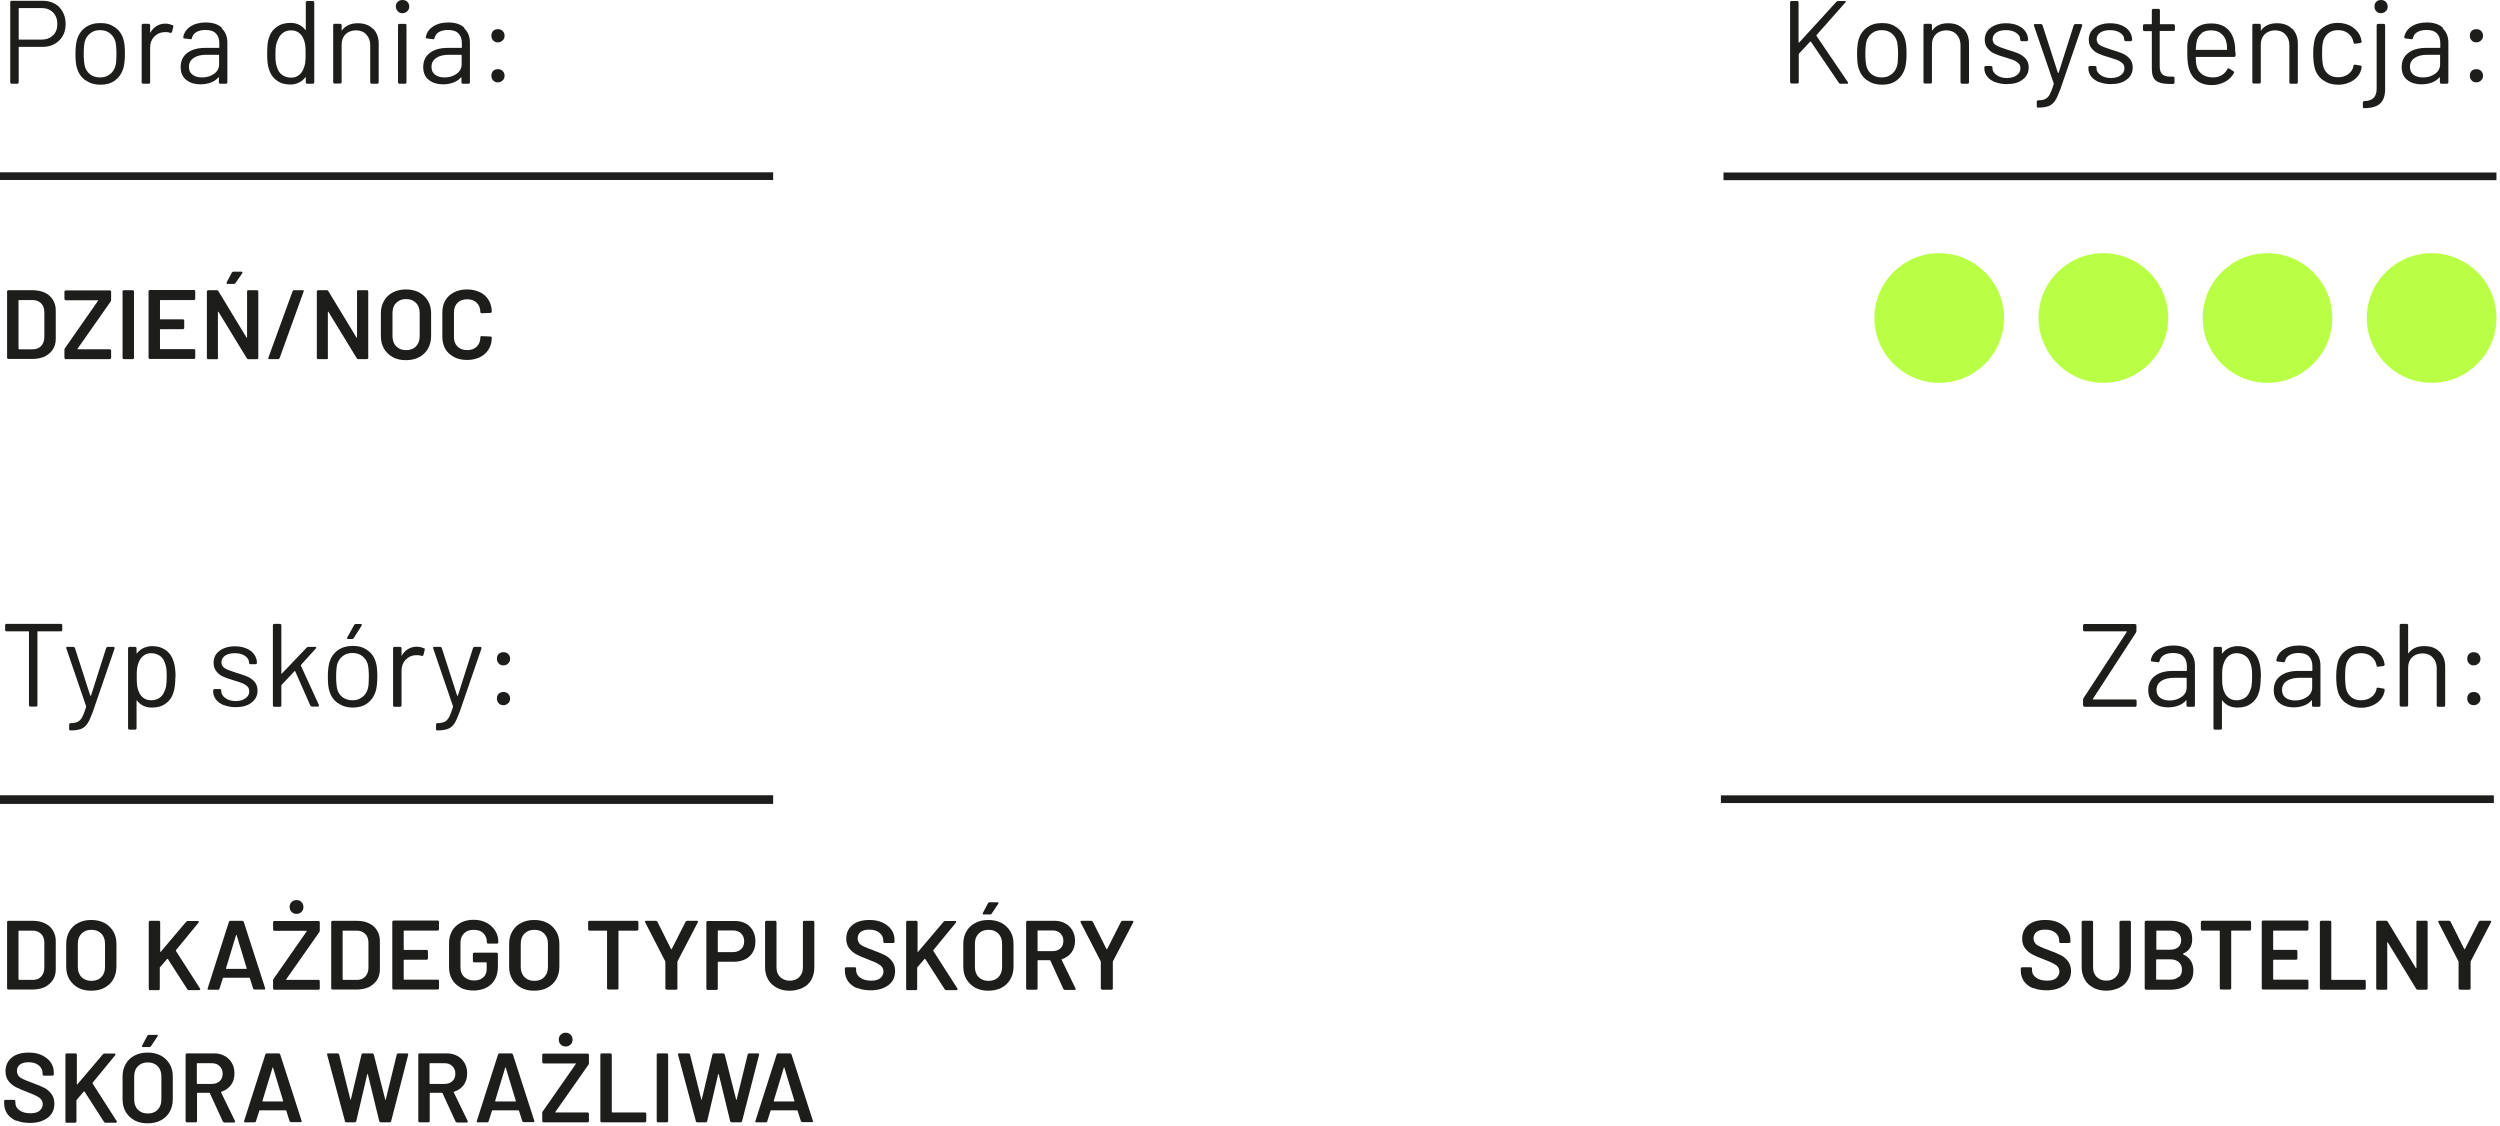 <svg xmlns="http://www.w3.org/2000/svg" width="695" height="313" viewBox="0 0 695 313" fill="none"><g clip-path="url(#clip0_68_193)"><path d="M16.487 2.024C17.637 3.229 18.24 4.763 18.24 6.68C18.24 8.597 17.637 10.131 16.432 11.281C15.227 12.432 13.694 13.034 11.722 13.034H5.313C5.313 13.034 5.203 13.034 5.203 13.144V22.948C5.203 22.948 5.094 23.277 4.875 23.277H3.177C3.177 23.277 2.848 23.167 2.848 22.948V0.545C2.848 0.545 2.958 0.217 3.177 0.217H11.831C13.748 0.217 15.282 0.819 16.487 1.97V2.024ZM14.734 9.857C15.556 9.036 15.939 7.995 15.939 6.68C15.939 5.366 15.556 4.27 14.734 3.449C13.913 2.627 12.872 2.243 11.557 2.243H5.313C5.313 2.243 5.203 2.243 5.203 2.353V10.898C5.203 10.898 5.203 11.007 5.313 11.007H11.557C12.872 11.007 13.913 10.624 14.734 9.802V9.857Z" fill="#1D1D1B"></path><path d="M23.773 22.348C22.622 21.526 21.855 20.43 21.417 19.006C21.089 18.02 20.979 16.651 20.979 14.953C20.979 13.255 21.143 11.94 21.417 10.954C21.855 9.53 22.622 8.435 23.773 7.613C24.923 6.792 26.292 6.408 27.935 6.408C29.579 6.408 30.838 6.792 31.989 7.613C33.139 8.435 33.906 9.53 34.289 10.9C34.618 11.831 34.727 13.2 34.727 14.953C34.727 16.706 34.563 18.075 34.289 19.006C33.851 20.43 33.084 21.526 31.989 22.348C30.893 23.169 29.524 23.553 27.935 23.553C26.347 23.553 24.978 23.169 23.882 22.348H23.773ZM30.565 20.65C31.331 20.047 31.824 19.28 32.098 18.294C32.317 17.527 32.372 16.377 32.372 14.953C32.372 13.529 32.263 12.379 32.098 11.612C31.824 10.626 31.331 9.859 30.565 9.256C29.798 8.654 28.921 8.38 27.826 8.38C26.73 8.38 25.854 8.654 25.087 9.256C24.32 9.859 23.827 10.626 23.553 11.612C23.389 12.379 23.279 13.474 23.279 14.953C23.279 16.432 23.389 17.527 23.553 18.294C23.773 19.28 24.265 20.047 25.032 20.65C25.799 21.252 26.73 21.526 27.826 21.526C28.921 21.526 29.798 21.252 30.51 20.65H30.565Z" fill="#1D1D1B"></path><path d="M47.982 6.897C47.982 6.897 48.201 7.116 48.201 7.335L47.818 8.924C47.818 8.924 47.599 9.198 47.38 9.143C46.996 8.978 46.558 8.924 46.12 8.924H45.682C44.531 8.978 43.6 9.417 42.833 10.238C42.066 11.06 41.738 12.046 41.738 13.251V22.946C41.738 22.946 41.628 23.275 41.409 23.275H39.711C39.711 23.275 39.383 23.165 39.383 22.946V6.952C39.383 6.952 39.492 6.623 39.711 6.623H41.409C41.409 6.623 41.738 6.733 41.738 6.952V8.978V9.088H41.793C42.231 8.266 42.833 7.664 43.545 7.226C44.258 6.787 45.079 6.568 46.01 6.568C46.722 6.568 47.38 6.733 47.873 7.007L47.982 6.897Z" fill="#1D1D1B"></path><path d="M61.621 7.889C62.716 8.875 63.209 10.245 63.209 11.888V22.952C63.209 22.952 63.1 23.281 62.881 23.281H61.183C61.183 23.281 60.854 23.172 60.854 22.952V21.583C60.854 21.583 60.854 21.528 60.854 21.474C60.854 21.474 60.799 21.474 60.745 21.474C60.197 22.131 59.485 22.624 58.608 22.952C57.732 23.281 56.746 23.445 55.705 23.445C54.172 23.445 52.857 23.062 51.816 22.24C50.776 21.474 50.228 20.268 50.228 18.625C50.228 16.982 50.83 15.667 52.035 14.736C53.24 13.805 54.884 13.312 57.02 13.312H60.854C60.854 13.312 60.964 13.312 60.964 13.203V11.943C60.964 10.847 60.635 9.916 60.032 9.313C59.43 8.656 58.444 8.328 57.129 8.328C56.089 8.328 55.212 8.547 54.555 8.93C53.898 9.313 53.514 9.916 53.35 10.628C53.295 10.847 53.131 10.957 52.967 10.902L51.214 10.683C51.214 10.683 50.885 10.573 50.94 10.409C51.104 9.204 51.761 8.163 52.912 7.396C54.062 6.63 55.486 6.246 57.184 6.246C59.156 6.246 60.69 6.739 61.73 7.78L61.621 7.889ZM59.485 20.542C60.416 19.885 60.909 19.009 60.909 17.913V15.339C60.909 15.339 60.909 15.229 60.799 15.229H57.349C55.924 15.229 54.719 15.503 53.843 16.105C52.967 16.708 52.528 17.53 52.528 18.57C52.528 19.556 52.857 20.268 53.514 20.761C54.172 21.254 55.048 21.528 56.143 21.528C57.458 21.528 58.553 21.2 59.485 20.542Z" fill="#1D1D1B"></path><path d="M85.339 0.279H87.037C87.037 0.279 87.366 0.389 87.366 0.608V22.956C87.366 22.956 87.256 23.285 87.037 23.285H85.339C85.339 23.285 85.01 23.175 85.01 22.956V21.587C85.01 21.587 85.01 21.532 85.01 21.477C85.01 21.477 84.956 21.477 84.901 21.477C84.408 22.134 83.805 22.627 83.093 22.956C82.381 23.285 81.615 23.504 80.738 23.504C79.204 23.504 77.89 23.12 76.849 22.299C75.808 21.532 75.096 20.436 74.713 19.067C74.384 18.081 74.275 16.712 74.275 14.904C74.275 13.097 74.384 11.727 74.658 10.851C75.041 9.427 75.754 8.331 76.849 7.564C77.89 6.743 79.204 6.359 80.738 6.359C81.615 6.359 82.381 6.524 83.093 6.852C83.805 7.181 84.408 7.674 84.901 8.331C84.901 8.331 84.956 8.386 85.01 8.331C85.01 8.331 85.01 8.331 85.01 8.222V0.608C85.01 0.608 85.12 0.279 85.339 0.279ZM84.846 17.424C84.956 16.821 84.956 16 84.956 14.959C84.956 13.918 84.956 13.097 84.846 12.494C84.737 11.892 84.627 11.344 84.408 10.906C84.134 10.139 83.696 9.591 83.093 9.098C82.491 8.66 81.779 8.441 80.957 8.441C80.081 8.441 79.314 8.66 78.711 9.098C78.109 9.536 77.616 10.139 77.342 10.851C77.068 11.344 76.904 11.892 76.74 12.494C76.63 13.097 76.575 13.918 76.575 15.014C76.575 16.109 76.575 16.821 76.685 17.424C76.794 18.026 76.904 18.519 77.123 19.012C77.397 19.779 77.835 20.436 78.492 20.875C79.15 21.313 79.971 21.587 80.902 21.587C81.834 21.587 82.491 21.367 83.093 20.875C83.696 20.436 84.134 19.779 84.408 19.012C84.627 18.574 84.737 18.081 84.846 17.479V17.424Z" fill="#1D1D1B"></path><path d="M103.688 7.94C104.728 8.981 105.276 10.35 105.276 12.103V22.948C105.276 22.948 105.166 23.277 104.947 23.277H103.249C103.249 23.277 102.921 23.167 102.921 22.948V12.541C102.921 11.336 102.537 10.35 101.825 9.583C101.113 8.816 100.127 8.433 98.977 8.433C97.827 8.433 96.786 8.816 96.074 9.528C95.307 10.295 94.978 11.226 94.978 12.431V22.893C94.978 22.893 94.869 23.222 94.65 23.222H92.952C92.952 23.222 92.623 23.112 92.623 22.893V6.954C92.623 6.954 92.733 6.625 92.952 6.625H94.65C94.65 6.625 94.978 6.735 94.978 6.954V8.378C94.978 8.378 94.978 8.433 94.978 8.488H95.033C96.019 7.118 97.498 6.461 99.47 6.461C101.223 6.461 102.647 6.954 103.633 7.995L103.688 7.94Z" fill="#1D1D1B"></path><path d="M110.59 3.122C110.262 2.794 110.042 2.355 110.042 1.808C110.042 1.26 110.207 0.822 110.59 0.493C110.919 0.164 111.357 0 111.905 0C112.453 0 112.891 0.164 113.219 0.493C113.548 0.822 113.767 1.26 113.767 1.808C113.767 2.355 113.603 2.794 113.219 3.122C112.891 3.451 112.453 3.67 111.905 3.67C111.357 3.67 110.919 3.506 110.59 3.122ZM110.645 22.896V6.956C110.645 6.956 110.755 6.628 110.974 6.628H112.672C112.672 6.628 113 6.737 113 6.956V22.951C113 22.951 112.891 23.279 112.672 23.279H110.974C110.974 23.279 110.645 23.17 110.645 22.951V22.896Z" fill="#1D1D1B"></path><path d="M129.049 7.889C130.144 8.875 130.637 10.245 130.637 11.888V22.952C130.637 22.952 130.528 23.281 130.309 23.281H128.611C128.611 23.281 128.282 23.172 128.282 22.952V21.583C128.282 21.583 128.282 21.528 128.282 21.474C128.282 21.474 128.227 21.474 128.172 21.474C127.625 22.131 126.913 22.624 126.036 22.952C125.16 23.281 124.174 23.445 123.133 23.445C121.6 23.445 120.285 23.062 119.244 22.24C118.204 21.474 117.656 20.268 117.656 18.625C117.656 16.982 118.258 15.667 119.463 14.736C120.668 13.805 122.312 13.312 124.448 13.312H128.282C128.282 13.312 128.392 13.312 128.392 13.203V11.943C128.392 10.847 128.063 9.916 127.46 9.313C126.858 8.656 125.872 8.328 124.557 8.328C123.517 8.328 122.64 8.547 121.983 8.93C121.326 9.313 120.942 9.916 120.778 10.628C120.723 10.847 120.559 10.957 120.394 10.902L118.642 10.683C118.642 10.683 118.313 10.573 118.368 10.409C118.532 9.204 119.189 8.163 120.34 7.396C121.49 6.63 122.914 6.246 124.612 6.246C126.584 6.246 128.118 6.739 129.158 7.78L129.049 7.889ZM126.913 20.542C127.844 19.885 128.337 19.009 128.337 17.913V15.339C128.337 15.339 128.337 15.229 128.227 15.229H124.776C123.352 15.229 122.147 15.503 121.271 16.105C120.394 16.708 119.956 17.53 119.956 18.57C119.956 19.556 120.285 20.268 120.942 20.761C121.6 21.254 122.476 21.528 123.571 21.528C124.886 21.528 125.982 21.2 126.913 20.542Z" fill="#1D1D1B"></path><path d="M137.1 11.232C136.772 10.903 136.607 10.465 136.607 9.917C136.607 9.369 136.772 8.931 137.1 8.602C137.429 8.274 137.867 8.109 138.415 8.109C138.963 8.109 139.401 8.274 139.73 8.602C140.058 8.931 140.277 9.369 140.277 9.917C140.277 10.465 140.113 10.903 139.73 11.232C139.401 11.56 138.963 11.779 138.415 11.779C137.867 11.779 137.429 11.615 137.1 11.232ZM137.1 22.351C136.772 22.022 136.607 21.584 136.607 21.036C136.607 20.488 136.772 20.05 137.1 19.722C137.429 19.393 137.867 19.229 138.415 19.229C138.963 19.229 139.401 19.393 139.73 19.722C140.058 20.05 140.277 20.488 140.277 21.036C140.277 21.584 140.113 22.022 139.73 22.351C139.401 22.679 138.963 22.898 138.415 22.898C137.867 22.898 137.429 22.734 137.1 22.351Z" fill="#1D1D1B"></path><path d="M2.082 99.735C2.082 99.735 1.972 99.571 1.972 99.516V81.002C1.972 81.002 1.972 80.838 2.082 80.783C2.191 80.729 2.246 80.674 2.301 80.674H8.983C10.298 80.674 11.448 80.893 12.38 81.331C13.365 81.769 14.132 82.427 14.68 83.303C15.228 84.179 15.502 85.165 15.502 86.261V94.203C15.502 95.353 15.228 96.339 14.68 97.161C14.132 97.983 13.365 98.64 12.38 99.133C11.393 99.571 10.243 99.79 8.983 99.79H2.356C2.356 99.79 2.191 99.79 2.137 99.681L2.082 99.735ZM5.314 97.106H9.148C10.134 97.106 10.901 96.778 11.448 96.175C11.996 95.573 12.325 94.751 12.325 93.71V86.809C12.325 85.768 12.051 84.946 11.448 84.344C10.846 83.741 10.079 83.413 9.093 83.413H5.259C5.259 83.413 5.149 83.413 5.149 83.522V96.942C5.149 96.942 5.149 97.052 5.259 97.052L5.314 97.106Z" fill="#1D1D1B"></path><path d="M18.021 99.733C18.021 99.733 17.911 99.569 17.911 99.514V97.214C17.911 97.214 17.911 96.94 18.076 96.775L27.278 83.575C27.278 83.575 27.278 83.52 27.278 83.465C27.278 83.465 27.223 83.465 27.168 83.465H18.24C18.24 83.465 18.076 83.465 18.021 83.356C17.966 83.246 17.911 83.191 17.911 83.137V81.055C17.911 81.055 17.911 80.891 18.021 80.836C18.13 80.781 18.185 80.727 18.24 80.727H30.564C30.564 80.727 30.729 80.727 30.783 80.836C30.838 80.946 30.893 81 30.893 81.055V83.356C30.893 83.356 30.893 83.63 30.783 83.794L21.526 96.995C21.526 96.995 21.526 97.049 21.526 97.104C21.526 97.104 21.526 97.104 21.636 97.104H30.564C30.564 97.104 30.729 97.104 30.783 97.214C30.838 97.323 30.893 97.378 30.893 97.433V99.514C30.893 99.514 30.893 99.679 30.783 99.733C30.674 99.788 30.619 99.843 30.564 99.843H18.24C18.24 99.843 18.076 99.843 18.021 99.733Z" fill="#1D1D1B"></path><path d="M34.181 99.735C34.181 99.735 34.071 99.571 34.071 99.516V81.002C34.071 81.002 34.071 80.838 34.181 80.783C34.29 80.729 34.345 80.674 34.4 80.674H36.919C36.919 80.674 37.084 80.674 37.138 80.783C37.193 80.893 37.248 80.948 37.248 81.002V99.516C37.248 99.516 37.248 99.681 37.138 99.735C37.029 99.79 36.974 99.845 36.919 99.845H34.4C34.4 99.845 34.235 99.845 34.181 99.735Z" fill="#1D1D1B"></path><path d="M54.172 83.305C54.172 83.305 54.008 83.415 53.953 83.415H44.587C44.587 83.415 44.477 83.415 44.477 83.524V88.673C44.477 88.673 44.477 88.782 44.587 88.782H50.886C50.886 88.782 51.05 88.782 51.105 88.892C51.16 89.002 51.214 89.056 51.214 89.111V91.193C51.214 91.193 51.214 91.357 51.105 91.412C51.05 91.466 50.94 91.521 50.886 91.521H44.587C44.587 91.521 44.477 91.521 44.477 91.631V96.944C44.477 96.944 44.477 97.053 44.587 97.053H53.953C53.953 97.053 54.117 97.053 54.172 97.163C54.227 97.273 54.282 97.327 54.282 97.382V99.464C54.282 99.464 54.282 99.628 54.172 99.683C54.063 99.737 54.008 99.792 53.953 99.792H41.629C41.629 99.792 41.464 99.792 41.41 99.683C41.355 99.573 41.3 99.518 41.3 99.464V80.95C41.3 80.95 41.3 80.785 41.41 80.731C41.519 80.676 41.574 80.621 41.629 80.621H53.953C53.953 80.621 54.117 80.621 54.172 80.731C54.227 80.84 54.282 80.895 54.282 80.95V83.031C54.282 83.031 54.282 83.195 54.172 83.25V83.305Z" fill="#1D1D1B"></path><path d="M68.742 80.788C68.742 80.788 68.906 80.678 68.961 80.678H71.481C71.481 80.678 71.645 80.678 71.7 80.788C71.755 80.897 71.809 80.952 71.809 81.007V99.521C71.809 99.521 71.809 99.685 71.7 99.74C71.59 99.794 71.535 99.849 71.481 99.849H69.016C69.016 99.849 68.687 99.794 68.632 99.63L60.745 86.703C60.745 86.703 60.69 86.649 60.635 86.649C60.635 86.649 60.581 86.649 60.581 86.758V99.521C60.581 99.521 60.581 99.685 60.581 99.74C60.581 99.794 60.416 99.849 60.361 99.849H57.842C57.842 99.849 57.678 99.849 57.623 99.74C57.568 99.63 57.513 99.575 57.513 99.521V81.007C57.513 81.007 57.513 80.842 57.623 80.788C57.732 80.733 57.787 80.678 57.842 80.678H60.307C60.307 80.678 60.635 80.733 60.69 80.897L68.523 93.824C68.523 93.824 68.578 93.879 68.632 93.879C68.632 93.879 68.687 93.879 68.687 93.769V81.007C68.687 81.007 68.687 80.842 68.742 80.788ZM62.991 78.816C62.991 78.816 62.991 78.651 62.991 78.542L64.47 75.748C64.47 75.748 64.689 75.529 64.908 75.529H67.099C67.099 75.529 67.318 75.529 67.373 75.639C67.373 75.694 67.373 75.803 67.373 75.913L65.456 78.706C65.456 78.706 65.236 78.925 65.072 78.925H63.264C63.264 78.925 63.045 78.925 63.045 78.816H62.991Z" fill="#1D1D1B"></path><path d="M74.604 99.735C74.604 99.735 74.549 99.571 74.604 99.462L81.341 80.948C81.341 80.948 81.505 80.674 81.67 80.674H84.189C84.189 80.674 84.408 80.674 84.408 80.783C84.408 80.893 84.463 80.948 84.408 81.057L77.726 99.571C77.726 99.571 77.561 99.845 77.342 99.845H74.823C74.823 99.845 74.659 99.845 74.604 99.735Z" fill="#1D1D1B"></path><path d="M99.307 80.783C99.307 80.783 99.471 80.674 99.526 80.674H102.045C102.045 80.674 102.21 80.674 102.265 80.783C102.319 80.893 102.374 80.948 102.374 81.002V99.516C102.374 99.516 102.374 99.681 102.265 99.735C102.155 99.79 102.1 99.845 102.045 99.845H99.581C99.581 99.845 99.252 99.79 99.197 99.626L91.31 86.699C91.31 86.699 91.255 86.644 91.2 86.644C91.2 86.644 91.145 86.644 91.145 86.754V99.516C91.145 99.516 91.145 99.681 91.145 99.735C91.145 99.79 90.981 99.845 90.926 99.845H88.406C88.406 99.845 88.242 99.845 88.187 99.735C88.133 99.626 88.078 99.571 88.078 99.516V81.002C88.078 81.002 88.078 80.838 88.187 80.783C88.297 80.729 88.352 80.674 88.406 80.674H90.871C90.871 80.674 91.2 80.729 91.255 80.893L99.088 93.82C99.088 93.82 99.142 93.874 99.197 93.874C99.197 93.874 99.252 93.874 99.252 93.765V81.002C99.252 81.002 99.252 80.838 99.307 80.783Z" fill="#1D1D1B"></path><path d="M109.221 99.303C108.18 98.756 107.359 97.934 106.756 96.948C106.154 95.907 105.88 94.757 105.88 93.388V87.143C105.88 85.829 106.154 84.679 106.756 83.638C107.359 82.597 108.126 81.83 109.221 81.283C110.262 80.735 111.467 80.461 112.836 80.461C114.206 80.461 115.465 80.735 116.506 81.283C117.547 81.83 118.369 82.652 118.971 83.638C119.574 84.624 119.847 85.829 119.847 87.143V93.388C119.847 94.702 119.574 95.907 118.971 96.948C118.369 97.989 117.547 98.756 116.506 99.303C115.465 99.851 114.26 100.125 112.836 100.125C111.412 100.125 110.262 99.851 109.166 99.303H109.221ZM115.63 96.291C116.342 95.579 116.67 94.648 116.67 93.442V87.034C116.67 85.829 116.342 84.898 115.63 84.186C114.918 83.474 114.041 83.145 112.891 83.145C111.741 83.145 110.864 83.474 110.152 84.186C109.44 84.898 109.112 85.829 109.112 87.034V93.442C109.112 94.593 109.44 95.579 110.152 96.291C110.864 97.003 111.741 97.332 112.891 97.332C114.041 97.332 114.972 97.003 115.63 96.291Z" fill="#1D1D1B"></path><path d="M126.202 99.249C125.161 98.701 124.339 97.934 123.792 97.003C123.244 96.017 122.97 94.921 122.97 93.662V86.87C122.97 85.61 123.244 84.46 123.792 83.528C124.339 82.542 125.161 81.83 126.202 81.283C127.242 80.735 128.447 80.461 129.817 80.461C131.186 80.461 132.336 80.735 133.432 81.228C134.473 81.721 135.294 82.488 135.842 83.419C136.39 84.35 136.718 85.445 136.718 86.65C136.718 86.76 136.718 86.815 136.609 86.87C136.499 86.924 136.445 86.979 136.39 86.979L133.87 87.089C133.87 87.089 133.541 86.979 133.541 86.815C133.541 85.719 133.213 84.843 132.556 84.186C131.898 83.528 131.022 83.2 129.872 83.2C128.721 83.2 127.845 83.528 127.188 84.186C126.53 84.843 126.202 85.719 126.202 86.815V93.771C126.202 94.812 126.53 95.688 127.188 96.346C127.845 97.003 128.776 97.332 129.872 97.332C130.967 97.332 131.898 97.003 132.556 96.346C133.213 95.688 133.541 94.812 133.541 93.771C133.541 93.552 133.651 93.442 133.87 93.442L136.39 93.552C136.39 93.552 136.554 93.552 136.609 93.662C136.664 93.662 136.718 93.771 136.718 93.826C136.718 95.086 136.445 96.181 135.842 97.112C135.294 98.044 134.473 98.756 133.432 99.303C132.391 99.796 131.186 100.07 129.817 100.07C128.447 100.07 127.242 99.796 126.202 99.249Z" fill="#1D1D1B"></path><path d="M0 48.967H214.936" stroke="#1D1D1B" stroke-width="2.136" stroke-miterlimit="10"></path><path d="M497.644 22.956V0.608C497.644 0.608 497.753 0.279 497.972 0.279H499.67C499.67 0.279 499.999 0.389 499.999 0.608V11.727C499.999 11.727 499.999 11.782 500.054 11.837C500.109 11.892 500.109 11.837 500.163 11.837L510.571 0.444C510.571 0.444 510.79 0.279 510.954 0.279H512.871C512.871 0.279 513.09 0.279 513.09 0.389C513.09 0.498 513.09 0.553 513.035 0.663L504.984 9.755C504.984 9.755 504.984 9.865 504.984 9.974L513.748 22.901V23.066C513.748 23.066 513.748 23.285 513.528 23.285H511.611C511.611 23.285 511.283 23.23 511.228 23.066L503.45 11.618C503.45 11.618 503.395 11.563 503.34 11.563C503.286 11.563 503.286 11.563 503.231 11.563L500.109 14.904C500.109 14.904 500.054 15.014 500.054 15.069V22.901C500.054 22.901 499.944 23.23 499.725 23.23H498.027C498.027 23.23 497.699 23.12 497.699 22.901L497.644 22.956Z" fill="#1D1D1B"></path><path d="M519.06 22.348C517.91 21.526 517.143 20.43 516.705 19.006C516.376 18.02 516.267 16.651 516.267 14.953C516.267 13.255 516.431 11.94 516.705 10.954C517.143 9.53 517.91 8.435 519.06 7.613C520.211 6.792 521.58 6.408 523.223 6.408C524.866 6.408 526.126 6.792 527.277 7.613C528.427 8.435 529.194 9.53 529.577 10.9C529.906 11.831 530.015 13.2 530.015 14.953C530.015 16.706 529.851 18.075 529.577 19.006C529.139 20.43 528.372 21.526 527.277 22.348C526.181 23.169 524.812 23.553 523.223 23.553C521.635 23.553 520.265 23.169 519.17 22.348H519.06ZM525.852 20.65C526.619 20.047 527.112 19.28 527.386 18.294C527.605 17.527 527.66 16.377 527.66 14.953C527.66 13.529 527.55 12.379 527.386 11.612C527.112 10.626 526.619 9.859 525.852 9.256C525.086 8.654 524.209 8.38 523.114 8.38C522.018 8.38 521.142 8.654 520.375 9.256C519.608 9.859 519.115 10.626 518.841 11.612C518.677 12.379 518.567 13.474 518.567 14.953C518.567 16.432 518.677 17.527 518.841 18.294C519.06 19.28 519.553 20.047 520.32 20.65C521.087 21.252 522.018 21.526 523.114 21.526C524.209 21.526 525.086 21.252 525.798 20.65H525.852Z" fill="#1D1D1B"></path><path d="M545.791 7.94C546.832 8.981 547.38 10.35 547.38 12.103V22.948C547.38 22.948 547.27 23.277 547.051 23.277H545.353C545.353 23.277 545.024 23.167 545.024 22.948V12.541C545.024 11.336 544.641 10.35 543.929 9.583C543.217 8.816 542.231 8.433 541.08 8.433C539.93 8.433 538.889 8.816 538.177 9.528C537.411 10.295 537.082 11.226 537.082 12.431V22.893C537.082 22.893 536.972 23.222 536.753 23.222H535.055C535.055 23.222 534.727 23.112 534.727 22.893V6.954C534.727 6.954 534.836 6.625 535.055 6.625H536.753C536.753 6.625 537.082 6.735 537.082 6.954V8.378C537.082 8.378 537.082 8.433 537.082 8.488H537.137C538.123 7.118 539.602 6.461 541.573 6.461C543.326 6.461 544.75 6.954 545.736 7.995L545.791 7.94Z" fill="#1D1D1B"></path><path d="M554.61 22.839C553.679 22.455 552.912 21.907 552.419 21.25C551.926 20.593 551.653 19.881 551.653 19.059V18.676C551.653 18.676 551.762 18.347 551.981 18.347H553.57C553.57 18.347 553.898 18.457 553.898 18.676V18.95C553.898 19.662 554.282 20.319 555.049 20.867C555.815 21.414 556.747 21.688 557.897 21.688C559.047 21.688 559.978 21.414 560.636 20.922C561.348 20.428 561.676 19.771 561.676 18.95C561.676 18.402 561.512 17.964 561.129 17.58C560.745 17.252 560.362 16.978 559.869 16.759C559.376 16.54 558.609 16.32 557.568 15.992C556.363 15.663 555.322 15.28 554.556 14.951C553.789 14.622 553.077 14.129 552.584 13.472C552.036 12.87 551.762 12.048 551.762 11.062C551.762 9.638 552.31 8.542 553.405 7.721C554.501 6.899 555.925 6.461 557.733 6.461C558.938 6.461 560.033 6.68 560.909 7.063C561.786 7.447 562.553 7.995 563.046 8.707C563.539 9.419 563.813 10.186 563.813 11.007V11.117C563.813 11.117 563.703 11.445 563.484 11.445H561.95C561.95 11.445 561.622 11.336 561.622 11.117V11.007C561.622 10.24 561.238 9.638 560.526 9.145C559.814 8.652 558.883 8.378 557.678 8.378C556.582 8.378 555.651 8.597 554.994 9.035C554.337 9.474 553.953 10.131 553.953 10.898C553.953 11.665 554.282 12.212 554.939 12.596C555.596 12.979 556.637 13.363 558.006 13.801C559.266 14.184 560.307 14.513 561.074 14.841C561.841 15.17 562.553 15.663 563.1 16.266C563.648 16.868 563.977 17.69 563.977 18.73C563.977 20.155 563.429 21.305 562.279 22.127C561.183 23.003 559.704 23.386 557.842 23.386C556.637 23.386 555.542 23.167 554.556 22.784L554.61 22.839Z" fill="#1D1D1B"></path><path d="M566.223 29.529V28.214C566.223 28.214 566.332 27.885 566.551 27.885H566.661C567.537 27.885 568.195 27.721 568.633 27.502C569.071 27.283 569.509 26.845 569.838 26.242C570.167 25.64 570.55 24.654 570.933 23.394C570.933 23.284 570.933 23.23 570.933 23.175L565.401 7.016V6.907C565.401 6.907 565.456 6.688 565.675 6.688H567.428C567.428 6.688 567.756 6.797 567.811 6.961L572.084 20.217C572.084 20.217 572.084 20.272 572.193 20.272C572.193 20.272 572.248 20.272 572.303 20.217L576.52 6.961C576.52 6.961 576.739 6.688 576.904 6.688H578.602C578.602 6.688 578.93 6.797 578.876 7.071L572.796 24.763C572.248 26.242 571.755 27.338 571.317 27.995C570.879 28.652 570.276 29.2 569.564 29.474C568.852 29.748 567.921 29.912 566.661 29.912H566.442C566.442 29.912 566.223 29.802 566.223 29.583V29.529Z" fill="#1D1D1B"></path><path d="M583.53 22.839C582.599 22.455 581.832 21.907 581.339 21.25C580.846 20.593 580.572 19.881 580.572 19.059V18.676C580.572 18.676 580.682 18.347 580.901 18.347H582.489C582.489 18.347 582.818 18.457 582.818 18.676V18.95C582.818 19.662 583.201 20.319 583.968 20.867C584.735 21.414 585.666 21.688 586.816 21.688C587.967 21.688 588.898 21.414 589.555 20.922C590.267 20.428 590.596 19.771 590.596 18.95C590.596 18.402 590.432 17.964 590.048 17.58C589.665 17.252 589.281 16.978 588.788 16.759C588.295 16.54 587.528 16.32 586.488 15.992C585.283 15.663 584.242 15.28 583.475 14.951C582.708 14.622 581.996 14.129 581.503 13.472C580.956 12.87 580.682 12.048 580.682 11.062C580.682 9.638 581.229 8.542 582.325 7.721C583.42 6.899 584.844 6.461 586.652 6.461C587.857 6.461 588.953 6.68 589.829 7.063C590.705 7.447 591.472 7.995 591.965 8.707C592.458 9.419 592.732 10.186 592.732 11.007V11.117C592.732 11.117 592.622 11.445 592.403 11.445H590.87C590.87 11.445 590.541 11.336 590.541 11.117V11.007C590.541 10.24 590.158 9.638 589.446 9.145C588.734 8.652 587.802 8.378 586.597 8.378C585.502 8.378 584.571 8.597 583.913 9.035C583.256 9.474 582.873 10.131 582.873 10.898C582.873 11.665 583.201 12.212 583.859 12.596C584.516 12.979 585.557 13.363 586.926 13.801C588.186 14.184 589.226 14.513 589.993 14.841C590.76 15.17 591.472 15.663 592.02 16.266C592.568 16.868 592.896 17.69 592.896 18.73C592.896 20.155 592.349 21.305 591.198 22.127C590.103 23.003 588.624 23.386 586.762 23.386C585.557 23.386 584.461 23.167 583.475 22.784L583.53 22.839Z" fill="#1D1D1B"></path><path d="M604.235 8.596H600.51C600.51 8.596 600.401 8.596 600.401 8.705V18.4C600.401 19.441 600.62 20.208 601.113 20.646C601.606 21.084 602.318 21.303 603.359 21.303H604.18C604.18 21.303 604.509 21.413 604.509 21.632V23.001C604.509 23.001 604.399 23.33 604.18 23.33C603.906 23.33 603.523 23.33 602.975 23.33C601.387 23.33 600.182 23.056 599.415 22.454C598.593 21.851 598.21 20.756 598.21 19.167V8.76C598.21 8.76 598.21 8.65 598.1 8.65H596.074C596.074 8.65 595.745 8.541 595.745 8.322V7.062C595.745 7.062 595.854 6.733 596.074 6.733H598.1C598.1 6.733 598.21 6.733 598.21 6.624V2.79C598.21 2.79 598.319 2.461 598.538 2.461H600.127C600.127 2.461 600.455 2.57 600.455 2.79V6.624C600.455 6.624 600.456 6.733 600.565 6.733H604.29C604.29 6.733 604.618 6.843 604.618 7.062V8.322C604.618 8.322 604.509 8.65 604.29 8.65L604.235 8.596Z" fill="#1D1D1B"></path><path d="M621.489 14.458V15.499C621.489 15.499 621.38 15.827 621.16 15.827H610.534C610.534 15.827 610.425 15.827 610.425 15.937C610.425 17.142 610.534 17.909 610.644 18.292C610.863 19.278 611.411 20.045 612.177 20.648C612.944 21.195 613.985 21.524 615.19 21.524C616.121 21.524 616.943 21.305 617.6 20.921C618.257 20.538 618.86 19.935 619.243 19.169C619.353 18.95 619.517 18.95 619.682 19.059L620.941 19.826C620.941 19.826 621.16 20.1 621.051 20.264C620.503 21.305 619.682 22.126 618.586 22.729C617.491 23.331 616.231 23.66 614.807 23.66C613.273 23.66 611.958 23.277 610.918 22.565C609.877 21.852 609.11 20.812 608.672 19.552C608.288 18.511 608.069 16.978 608.069 15.006C608.069 14.075 608.069 13.308 608.069 12.76C608.069 12.157 608.179 11.664 608.288 11.171C608.672 9.747 609.439 8.597 610.534 7.775C611.684 6.899 612.999 6.516 614.642 6.516C616.614 6.516 618.148 7.009 619.243 8.049C620.339 9.035 620.996 10.459 621.27 12.322C621.38 12.924 621.38 13.691 621.38 14.622L621.489 14.458ZM612.068 9.254C611.356 9.802 610.863 10.569 610.698 11.5C610.589 11.938 610.479 12.705 610.425 13.746C610.425 13.855 610.425 13.855 610.534 13.855H619.024C619.024 13.855 619.134 13.855 619.134 13.746C619.134 12.76 619.024 12.048 618.915 11.664C618.696 10.678 618.203 9.912 617.436 9.309C616.724 8.707 615.793 8.433 614.642 8.433C613.492 8.433 612.67 8.707 611.958 9.254H612.068Z" fill="#1D1D1B"></path><path d="M637.21 7.94C638.251 8.981 638.798 10.35 638.798 12.103V22.948C638.798 22.948 638.689 23.277 638.47 23.277H636.772C636.772 23.277 636.443 23.167 636.443 22.948V12.541C636.443 11.336 636.06 10.35 635.348 9.583C634.636 8.816 633.65 8.433 632.499 8.433C631.349 8.433 630.308 8.816 629.596 9.528C628.829 10.295 628.501 11.226 628.501 12.431V22.893C628.501 22.893 628.391 23.222 628.172 23.222H626.474C626.474 23.222 626.146 23.112 626.146 22.893V6.954C626.146 6.954 626.255 6.625 626.474 6.625H628.172C628.172 6.625 628.501 6.735 628.501 6.954V8.378C628.501 8.378 628.501 8.433 628.501 8.488H628.556C629.542 7.118 631.02 6.461 632.992 6.461C634.745 6.461 636.169 6.954 637.155 7.995L637.21 7.94Z" fill="#1D1D1B"></path><path d="M645.81 22.295C644.66 21.473 643.893 20.378 643.509 18.954C643.236 17.968 643.071 16.653 643.071 14.9C643.071 13.312 643.236 11.997 643.509 10.902C643.893 9.532 644.66 8.437 645.81 7.615C646.96 6.794 648.33 6.355 649.863 6.355C651.397 6.355 652.821 6.739 654.026 7.561C655.231 8.382 655.943 9.368 656.327 10.573C656.436 10.957 656.491 11.285 656.546 11.559C656.546 11.559 656.436 11.888 656.272 11.943L654.629 12.162H654.574C654.574 12.162 654.3 12.052 654.3 11.888L654.191 11.395C653.971 10.573 653.533 9.861 652.766 9.259C652 8.656 651.068 8.382 649.973 8.382C648.877 8.382 647.946 8.656 647.234 9.259C646.522 9.861 646.029 10.628 645.81 11.559C645.591 12.381 645.536 13.476 645.536 14.9C645.536 16.325 645.646 17.475 645.81 18.242C646.029 19.227 646.522 19.994 647.234 20.597C647.946 21.199 648.877 21.473 649.973 21.473C651.068 21.473 652 21.199 652.766 20.652C653.533 20.104 654.026 19.392 654.245 18.515V18.242C654.245 18.242 654.41 17.913 654.684 17.968L656.272 18.242C656.272 18.242 656.601 18.406 656.546 18.625L656.436 19.282C656.108 20.542 655.341 21.583 654.191 22.35C653.04 23.116 651.616 23.555 650.028 23.555C648.439 23.555 647.07 23.171 645.974 22.35L645.81 22.295Z" fill="#1D1D1B"></path><path d="M656.875 29.797V28.428C656.875 28.428 656.984 28.099 657.203 28.099C659.558 28.099 660.709 26.949 660.709 24.703V6.956C660.709 6.956 660.818 6.628 661.037 6.628H662.735C662.735 6.628 663.064 6.737 663.064 6.956V24.703C663.064 26.566 662.626 27.935 661.695 28.757C660.764 29.633 659.285 30.071 657.203 30.071C656.984 30.071 656.875 29.962 656.875 29.743V29.797ZM660.599 3.122C660.271 2.794 660.106 2.355 660.106 1.808C660.106 1.26 660.271 0.822 660.599 0.493C660.928 0.164 661.366 0 661.914 0C662.462 0 662.9 0.164 663.228 0.493C663.557 0.822 663.776 1.26 663.776 1.808C663.776 2.355 663.612 2.794 663.228 3.122C662.9 3.451 662.462 3.67 661.914 3.67C661.366 3.67 660.928 3.506 660.599 3.122Z" fill="#1D1D1B"></path><path d="M679.058 7.889C680.154 8.875 680.647 10.245 680.647 11.888V22.952C680.647 22.952 680.537 23.281 680.318 23.281H678.62C678.62 23.281 678.291 23.172 678.291 22.952V21.583C678.291 21.583 678.291 21.528 678.291 21.474C678.291 21.474 678.237 21.474 678.182 21.474C677.634 22.131 676.922 22.624 676.046 22.952C675.169 23.281 674.183 23.445 673.143 23.445C671.609 23.445 670.294 23.062 669.253 22.24C668.213 21.474 667.665 20.268 667.665 18.625C667.665 16.982 668.268 15.667 669.473 14.736C670.678 13.805 672.321 13.312 674.457 13.312H678.291C678.291 13.312 678.401 13.312 678.401 13.203V11.943C678.401 10.847 678.072 9.916 677.47 9.313C676.867 8.656 675.881 8.328 674.567 8.328C673.526 8.328 672.649 8.547 671.992 8.93C671.335 9.313 670.951 9.916 670.787 10.628C670.732 10.847 670.568 10.957 670.404 10.902L668.651 10.683C668.651 10.683 668.322 10.573 668.377 10.409C668.541 9.204 669.199 8.163 670.349 7.396C671.499 6.63 672.923 6.246 674.621 6.246C676.593 6.246 678.127 6.739 679.168 7.78L679.058 7.889ZM676.922 20.542C677.853 19.885 678.346 19.009 678.346 17.913V15.339C678.346 15.339 678.346 15.229 678.237 15.229H674.786C673.362 15.229 672.157 15.503 671.28 16.105C670.404 16.708 669.966 17.53 669.966 18.57C669.966 19.556 670.294 20.268 670.951 20.761C671.609 21.254 672.485 21.528 673.581 21.528C674.895 21.528 675.991 21.2 676.922 20.542Z" fill="#1D1D1B"></path><path d="M687.11 11.232C686.781 10.903 686.617 10.465 686.617 9.917C686.617 9.369 686.781 8.931 687.11 8.602C687.439 8.274 687.877 8.109 688.425 8.109C688.972 8.109 689.41 8.274 689.739 8.602C690.068 8.931 690.287 9.369 690.287 9.917C690.287 10.465 690.123 10.903 689.739 11.232C689.41 11.56 688.972 11.779 688.425 11.779C687.877 11.779 687.439 11.615 687.11 11.232ZM687.11 22.351C686.781 22.022 686.617 21.584 686.617 21.036C686.617 20.488 686.781 20.05 687.11 19.722C687.439 19.393 687.877 19.229 688.425 19.229C688.972 19.229 689.41 19.393 689.739 19.722C690.068 20.05 690.287 20.488 690.287 21.036C690.287 21.584 690.123 22.022 689.739 22.351C689.41 22.679 688.972 22.898 688.425 22.898C687.877 22.898 687.439 22.734 687.11 22.351Z" fill="#1D1D1B"></path><path d="M479.131 49.02H694.012" stroke="#1D1D1B" stroke-width="2.136" stroke-miterlimit="10"></path><path d="M675.99 70.385C666.021 70.385 657.969 78.491 657.969 88.406C657.969 98.32 666.076 106.427 675.99 106.427C685.905 106.427 694.011 98.32 694.011 88.406C694.011 78.491 685.905 70.385 675.99 70.385Z" fill="#B9FF45"></path><path d="M630.362 70.385C620.393 70.385 612.342 78.491 612.342 88.406C612.342 98.32 620.448 106.427 630.362 106.427C640.277 106.427 648.383 98.32 648.383 88.406C648.383 78.491 640.277 70.385 630.362 70.385Z" fill="#B9FF45"></path><path d="M584.736 70.385C574.767 70.385 566.715 78.491 566.715 88.406C566.715 98.32 574.822 106.427 584.736 106.427C594.65 106.427 602.757 98.32 602.757 88.406C602.757 78.491 594.65 70.385 584.736 70.385Z" fill="#B9FF45"></path><path d="M539.108 70.385C529.139 70.385 521.087 78.491 521.087 88.406C521.087 98.32 529.194 106.427 539.108 106.427C549.022 106.427 557.129 98.32 557.129 88.406C557.129 78.491 549.022 70.385 539.108 70.385Z" fill="#B9FF45"></path><path d="M17.309 173.754V175.179C17.309 175.179 17.199 175.507 16.98 175.507H10.517C10.517 175.507 10.407 175.507 10.407 175.617V196.102C10.407 196.102 10.298 196.431 10.079 196.431H8.381C8.381 196.431 8.052 196.322 8.052 196.102V175.617C8.052 175.617 8.052 175.507 7.942 175.507H1.753C1.753 175.507 1.424 175.398 1.424 175.179V173.754C1.424 173.754 1.534 173.426 1.753 173.426H16.98C16.98 173.426 17.309 173.535 17.309 173.754Z" fill="#1D1D1B"></path><path d="M19.226 202.675V201.36C19.226 201.36 19.336 201.032 19.555 201.032H19.665C20.541 201.032 21.198 200.867 21.637 200.648C22.075 200.429 22.513 199.991 22.841 199.389C23.17 198.786 23.554 197.8 23.937 196.54C23.937 196.431 23.937 196.376 23.937 196.321L18.405 180.163V180.053C18.405 180.053 18.46 179.834 18.679 179.834H20.431C20.431 179.834 20.76 179.944 20.815 180.108L25.087 193.363C25.087 193.363 25.087 193.418 25.197 193.418C25.197 193.418 25.252 193.418 25.306 193.363L29.524 180.108C29.524 180.108 29.743 179.834 29.907 179.834H31.605C31.605 179.834 31.934 179.944 31.879 180.217L25.799 197.91C25.252 199.389 24.759 200.484 24.32 201.141C23.882 201.799 23.28 202.346 22.568 202.62C21.856 202.894 20.924 203.058 19.665 203.058H19.445C19.445 203.058 19.226 202.949 19.226 202.73V202.675Z" fill="#1D1D1B"></path><path d="M48.749 188.162C48.749 189.915 48.585 191.284 48.311 192.215C47.928 193.64 47.216 194.735 46.175 195.502C45.134 196.323 43.82 196.707 42.231 196.707C41.355 196.707 40.588 196.543 39.876 196.214C39.164 195.885 38.561 195.392 38.068 194.735C38.068 194.735 38.014 194.68 37.959 194.735C37.904 194.79 37.959 194.735 37.959 194.79V202.513C37.959 202.513 37.849 202.842 37.63 202.842H35.932C35.932 202.842 35.603 202.732 35.603 202.513V180.165C35.603 180.165 35.713 179.836 35.932 179.836H37.63C37.63 179.836 37.959 179.946 37.959 180.165V181.534C37.959 181.534 37.959 181.589 37.959 181.644C37.959 181.699 38.014 181.644 38.068 181.644C38.561 180.987 39.164 180.494 39.876 180.165C40.588 179.836 41.41 179.617 42.286 179.617C43.82 179.617 45.08 180.001 46.175 180.822C47.216 181.589 47.928 182.685 48.311 184.054C48.64 185.095 48.804 186.519 48.804 188.217L48.749 188.162ZM46.175 190.682C46.285 190.079 46.339 189.258 46.339 188.162C46.339 187.067 46.339 186.354 46.23 185.752C46.12 185.149 46.011 184.656 45.792 184.163C45.518 183.397 45.08 182.739 44.422 182.301C43.765 181.863 42.943 181.589 42.067 181.589C41.191 181.589 40.478 181.808 39.876 182.301C39.273 182.739 38.835 183.397 38.561 184.163C38.342 184.602 38.233 185.095 38.123 185.697C38.014 186.3 38.014 187.121 38.014 188.162C38.014 189.203 38.014 190.024 38.123 190.627C38.233 191.229 38.342 191.777 38.561 192.215C38.835 192.982 39.273 193.585 39.876 194.023C40.478 194.461 41.191 194.68 42.012 194.68C42.834 194.68 43.655 194.461 44.313 194.023C44.97 193.585 45.408 192.982 45.682 192.27C45.901 191.777 46.12 191.229 46.23 190.627L46.175 190.682Z" fill="#1D1D1B"></path><path d="M62.224 196.05C61.293 195.666 60.526 195.118 60.033 194.461C59.541 193.804 59.267 193.092 59.267 192.27V191.887C59.267 191.887 59.376 191.558 59.595 191.558H61.184C61.184 191.558 61.512 191.668 61.512 191.887V192.161C61.512 192.873 61.896 193.53 62.663 194.078C63.429 194.625 64.361 194.899 65.511 194.899C66.661 194.899 67.592 194.625 68.25 194.132C68.962 193.639 69.29 192.982 69.29 192.161C69.29 191.613 69.126 191.175 68.743 190.791C68.359 190.462 67.976 190.189 67.483 189.97C66.99 189.75 66.223 189.531 65.182 189.203C63.977 188.874 62.937 188.491 62.17 188.162C61.403 187.833 60.691 187.34 60.198 186.683C59.65 186.081 59.376 185.259 59.376 184.273C59.376 182.849 59.924 181.753 61.019 180.932C62.115 180.11 63.539 179.672 65.347 179.672C66.552 179.672 67.647 179.891 68.523 180.274C69.4 180.658 70.167 181.206 70.66 181.918C71.153 182.63 71.427 183.397 71.427 184.218V184.328C71.427 184.328 71.317 184.656 71.098 184.656H69.564C69.564 184.656 69.236 184.547 69.236 184.328V184.218C69.236 183.451 68.852 182.849 68.14 182.356C67.428 181.863 66.497 181.589 65.292 181.589C64.196 181.589 63.265 181.808 62.608 182.246C61.951 182.684 61.567 183.342 61.567 184.109C61.567 184.875 61.896 185.423 62.553 185.807C63.21 186.19 64.251 186.573 65.621 187.012C66.88 187.395 67.921 187.724 68.688 188.052C69.455 188.381 70.167 188.874 70.715 189.477C71.262 190.079 71.591 190.901 71.591 191.941C71.591 193.366 71.043 194.516 69.893 195.337C68.797 196.214 67.319 196.597 65.456 196.597C64.251 196.597 63.156 196.378 62.17 195.995L62.224 196.05Z" fill="#1D1D1B"></path><path d="M75.864 196.102V173.754C75.864 173.754 75.973 173.426 76.192 173.426H77.89C77.89 173.426 78.219 173.535 78.219 173.754V187.174C78.219 187.174 78.219 187.229 78.219 187.284C78.219 187.339 78.274 187.284 78.328 187.284L85.285 179.999C85.285 179.999 85.504 179.834 85.668 179.834H87.64C87.64 179.834 87.859 179.834 87.914 179.944C87.914 180.054 87.914 180.108 87.859 180.218L83.641 184.874C83.641 184.874 83.641 184.983 83.641 185.038L88.681 196.048V196.157C88.681 196.157 88.626 196.431 88.407 196.431H86.654C86.654 196.431 86.38 196.322 86.271 196.157L82.053 186.572C82.053 186.572 81.944 186.462 81.889 186.572L78.274 190.406C78.274 190.406 78.219 190.515 78.219 190.57V196.157C78.219 196.157 78.109 196.486 77.89 196.486H76.192C76.192 196.486 75.864 196.376 75.864 196.157V196.102Z" fill="#1D1D1B"></path><path d="M93.938 195.498C92.788 194.676 92.021 193.581 91.583 192.157C91.254 191.171 91.144 189.801 91.144 188.103C91.144 186.405 91.309 185.091 91.583 184.105C92.021 182.681 92.788 181.585 93.938 180.764C95.088 179.942 96.458 179.559 98.101 179.559C99.744 179.559 101.004 179.942 102.154 180.764C103.305 181.585 104.071 182.681 104.455 184.05C104.783 184.981 104.893 186.351 104.893 188.103C104.893 189.856 104.729 191.226 104.455 192.157C104.017 193.581 103.25 194.676 102.154 195.498C101.059 196.32 99.689 196.703 98.101 196.703C96.513 196.703 95.143 196.32 94.048 195.498H93.938ZM100.73 193.8C101.497 193.197 101.99 192.431 102.264 191.445C102.483 190.678 102.538 189.527 102.538 188.103C102.538 186.679 102.428 185.529 102.264 184.762C101.99 183.776 101.497 183.009 100.73 182.407C99.963 181.804 99.087 181.53 97.991 181.53C96.896 181.53 96.019 181.804 95.253 182.407C94.486 183.009 93.993 183.776 93.719 184.762C93.555 185.529 93.445 186.624 93.445 188.103C93.445 189.582 93.555 190.678 93.719 191.445C93.938 192.431 94.431 193.197 95.198 193.8C95.965 194.402 96.896 194.676 97.991 194.676C99.087 194.676 99.963 194.402 100.675 193.8H100.73ZM96.513 177.532C96.513 177.532 96.513 177.368 96.513 177.258L98.484 173.698C98.484 173.698 98.703 173.479 98.868 173.479H100.347C100.347 173.479 100.566 173.479 100.566 173.588C100.566 173.643 100.566 173.752 100.566 173.862L98.32 177.422C98.32 177.422 98.101 177.641 97.937 177.641H96.732C96.732 177.641 96.513 177.641 96.458 177.532H96.513Z" fill="#1D1D1B"></path><path d="M117.875 180.11C117.875 180.11 118.094 180.329 118.094 180.548L117.711 182.137C117.711 182.137 117.492 182.41 117.272 182.356C116.889 182.191 116.451 182.137 116.013 182.137H115.574C114.424 182.191 113.493 182.63 112.726 183.451C111.959 184.273 111.631 185.259 111.631 186.464V196.159C111.631 196.159 111.521 196.488 111.302 196.488H109.604C109.604 196.488 109.275 196.378 109.275 196.159V180.165C109.275 180.165 109.385 179.836 109.604 179.836H111.302C111.302 179.836 111.631 179.946 111.631 180.165V182.191V182.301H111.685C112.124 181.479 112.726 180.877 113.438 180.439C114.15 180 114.972 179.781 115.903 179.781C116.615 179.781 117.272 179.946 117.765 180.219L117.875 180.11Z" fill="#1D1D1B"></path><path d="M121.216 202.675V201.36C121.216 201.36 121.326 201.032 121.545 201.032H121.655C122.531 201.032 123.188 200.867 123.626 200.648C124.065 200.429 124.503 199.991 124.832 199.389C125.16 198.786 125.544 197.8 125.927 196.54C125.927 196.431 125.927 196.376 125.927 196.321L120.395 180.163V180.053C120.395 180.053 120.45 179.834 120.669 179.834H122.421C122.421 179.834 122.75 179.944 122.805 180.108L127.077 193.363C127.077 193.363 127.077 193.418 127.187 193.418C127.187 193.418 127.242 193.418 127.296 193.363L131.514 180.108C131.514 180.108 131.733 179.834 131.897 179.834H133.595C133.595 179.834 133.924 179.944 133.869 180.217L127.789 197.91C127.242 199.389 126.749 200.484 126.31 201.141C125.872 201.799 125.27 202.346 124.558 202.62C123.846 202.894 122.914 203.058 121.655 203.058H121.435C121.435 203.058 121.216 202.949 121.216 202.73V202.675Z" fill="#1D1D1B"></path><path d="M138.634 184.433C138.306 184.104 138.141 183.666 138.141 183.118C138.141 182.57 138.306 182.132 138.634 181.804C138.963 181.475 139.401 181.311 139.949 181.311C140.497 181.311 140.935 181.475 141.264 181.804C141.592 182.132 141.811 182.57 141.811 183.118C141.811 183.666 141.647 184.104 141.264 184.433C140.935 184.761 140.497 184.98 139.949 184.98C139.401 184.98 138.963 184.816 138.634 184.433ZM138.634 195.497C138.306 195.169 138.141 194.73 138.141 194.183C138.141 193.635 138.306 193.197 138.634 192.868C138.963 192.539 139.401 192.375 139.949 192.375C140.497 192.375 140.935 192.539 141.264 192.868C141.592 193.197 141.811 193.635 141.811 194.183C141.811 194.73 141.647 195.169 141.264 195.497C140.935 195.826 140.497 196.045 139.949 196.045C139.401 196.045 138.963 195.881 138.634 195.497Z" fill="#1D1D1B"></path><path d="M2.081 275.04C2.081 275.04 1.971 274.876 1.971 274.821V256.307C1.971 256.307 1.971 256.143 2.081 256.088C2.191 256.033 2.245 255.979 2.3 255.979H8.983C10.297 255.979 11.447 256.198 12.379 256.636C13.365 257.074 14.131 257.731 14.679 258.608C15.227 259.484 15.501 260.47 15.501 261.566V269.508C15.501 270.658 15.227 271.644 14.679 272.466C14.131 273.287 13.365 273.945 12.379 274.438C11.393 274.876 10.242 275.095 8.983 275.095H2.355C2.355 275.095 2.191 275.095 2.136 274.985L2.081 275.04ZM5.313 272.411H9.147C10.133 272.411 10.9 272.082 11.447 271.48C11.995 270.877 12.324 270.056 12.324 269.015V262.113C12.324 261.073 12.05 260.251 11.447 259.648C10.845 259.046 10.078 258.717 9.092 258.717H5.258C5.258 258.717 5.148 258.717 5.148 258.827V272.247C5.148 272.247 5.148 272.356 5.258 272.356L5.313 272.411Z" fill="#1D1D1B"></path><path d="M21.745 274.594C20.704 274.047 19.883 273.225 19.28 272.239C18.678 271.198 18.404 270.048 18.404 268.679V262.434C18.404 261.12 18.678 259.97 19.28 258.929C19.883 257.888 20.65 257.121 21.745 256.574C22.786 256.026 23.991 255.752 25.36 255.752C26.73 255.752 27.989 256.026 29.03 256.574C30.071 257.121 30.892 257.943 31.495 258.929C32.097 259.915 32.371 261.12 32.371 262.434V268.679C32.371 269.993 32.097 271.198 31.495 272.239C30.892 273.28 30.071 274.047 29.03 274.594C27.989 275.142 26.784 275.416 25.36 275.416C23.936 275.416 22.786 275.142 21.69 274.594H21.745ZM28.154 271.637C28.866 270.925 29.194 269.993 29.194 268.788V262.38C29.194 261.175 28.866 260.243 28.154 259.531C27.442 258.819 26.565 258.491 25.415 258.491C24.265 258.491 23.388 258.819 22.676 259.531C21.964 260.243 21.636 261.175 21.636 262.38V268.788C21.636 269.939 21.964 270.925 22.676 271.637C23.388 272.349 24.265 272.677 25.415 272.677C26.565 272.677 27.496 272.349 28.154 271.637Z" fill="#1D1D1B"></path><path d="M41.465 275.04C41.465 275.04 41.355 274.876 41.355 274.821V256.307C41.355 256.307 41.355 256.143 41.465 256.088C41.574 256.033 41.629 255.979 41.684 255.979H44.203C44.203 255.979 44.368 255.979 44.423 256.088C44.477 256.198 44.532 256.252 44.532 256.307V264.523V264.633C44.532 264.633 44.587 264.633 44.642 264.633L51.762 256.252C51.762 256.252 51.981 256.033 52.146 256.033H54.994C54.994 256.033 55.268 256.088 55.268 256.252C55.268 256.252 55.268 256.362 55.213 256.471L48.914 264.14C48.914 264.14 48.859 264.249 48.914 264.359L55.651 274.876V275.04C55.651 275.15 55.542 275.259 55.377 275.259H52.474C52.474 275.259 52.201 275.204 52.091 275.04L46.668 266.605C46.668 266.605 46.504 266.495 46.449 266.605L44.423 268.96C44.423 268.96 44.423 269.07 44.423 269.124V274.931C44.423 274.931 44.423 275.095 44.313 275.15C44.203 275.204 44.149 275.259 44.094 275.259H41.574C41.574 275.259 41.41 275.259 41.355 275.15L41.465 275.04Z" fill="#1D1D1B"></path><path d="M70.385 274.876L69.454 271.918C69.454 271.918 69.399 271.808 69.344 271.808H62.114C62.114 271.808 62.005 271.808 61.95 271.918L61.019 274.876C61.019 274.876 60.854 275.15 60.69 275.15H57.951C57.951 275.15 57.732 275.15 57.732 275.04C57.732 274.931 57.677 274.876 57.732 274.766L63.648 256.252C63.648 256.252 63.812 255.979 63.976 255.979H67.373C67.373 255.979 67.701 256.088 67.756 256.252L73.726 274.766C73.726 274.766 73.726 274.821 73.726 274.876C73.726 275.04 73.617 275.095 73.452 275.095H70.714C70.714 275.095 70.44 274.985 70.33 274.821L70.385 274.876ZM62.936 269.344H68.468C68.468 269.344 68.632 269.344 68.578 269.179L65.784 259.977C65.784 259.977 65.784 259.868 65.729 259.868C65.674 259.868 65.674 259.868 65.62 259.977L62.826 269.179C62.826 269.179 62.826 269.344 62.936 269.344Z" fill="#1D1D1B"></path><path d="M76.027 275.036C76.027 275.036 75.917 274.871 75.917 274.816V272.516C75.917 272.516 75.917 272.242 76.082 272.078L85.284 258.877C85.284 258.877 85.284 258.822 85.284 258.768C85.284 258.768 85.229 258.768 85.174 258.768H76.246C76.246 258.768 76.082 258.768 76.027 258.658C75.972 258.548 75.917 258.494 75.917 258.439V256.357C75.917 256.357 75.917 256.193 76.027 256.138C76.136 256.084 76.191 256.029 76.246 256.029H88.57C88.57 256.029 88.734 256.029 88.789 256.138C88.844 256.248 88.899 256.303 88.899 256.357V258.658C88.899 258.658 88.899 258.932 88.789 259.096L79.532 272.297C79.532 272.297 79.532 272.352 79.532 272.406C79.532 272.406 79.532 272.406 79.642 272.406H88.57C88.57 272.406 88.734 272.406 88.789 272.516C88.844 272.626 88.899 272.68 88.899 272.735V274.816C88.899 274.816 88.899 274.981 88.789 275.036C88.68 275.09 88.625 275.145 88.57 275.145H76.246C76.246 275.145 76.082 275.145 76.027 275.036ZM81.066 253.509C80.683 253.126 80.518 252.688 80.518 252.14C80.518 251.592 80.683 251.099 81.066 250.77C81.45 250.387 81.888 250.223 82.435 250.223C82.983 250.223 83.476 250.387 83.805 250.77C84.188 251.154 84.353 251.592 84.353 252.14C84.353 252.688 84.188 253.181 83.805 253.509C83.421 253.893 82.983 254.057 82.435 254.057C81.888 254.057 81.395 253.893 81.066 253.509Z" fill="#1D1D1B"></path><path d="M92.187 275.04C92.187 275.04 92.077 274.876 92.077 274.821V256.307C92.077 256.307 92.077 256.143 92.187 256.088C92.296 256.033 92.351 255.979 92.406 255.979H99.088C100.403 255.979 101.553 256.198 102.484 256.636C103.47 257.074 104.237 257.731 104.785 258.608C105.333 259.484 105.606 260.47 105.606 261.566V269.508C105.606 270.658 105.333 271.644 104.785 272.466C104.237 273.287 103.47 273.945 102.484 274.438C101.498 274.876 100.348 275.095 99.088 275.095H92.406C92.406 275.095 92.242 275.095 92.187 274.985V275.04ZM95.418 272.411H99.253C100.239 272.411 101.005 272.082 101.553 271.48C102.101 270.877 102.43 270.056 102.43 269.015V262.113C102.43 261.073 102.156 260.251 101.553 259.648C100.951 259.046 100.184 258.717 99.198 258.717H95.364C95.364 258.717 95.254 258.717 95.254 258.827V272.247C95.254 272.247 95.254 272.356 95.364 272.356L95.418 272.411Z" fill="#1D1D1B"></path><path d="M121.928 258.598C121.928 258.598 121.764 258.708 121.709 258.708H112.342C112.342 258.708 112.233 258.708 112.233 258.817V263.966C112.233 263.966 112.233 264.075 112.342 264.075H118.641C118.641 264.075 118.806 264.076 118.861 264.185C118.915 264.295 118.97 264.349 118.97 264.404V266.486C118.97 266.486 118.97 266.65 118.861 266.705C118.806 266.759 118.696 266.814 118.641 266.814H112.342C112.342 266.814 112.233 266.814 112.233 266.924V272.237C112.233 272.237 112.233 272.346 112.342 272.346H121.709C121.709 272.346 121.873 272.346 121.928 272.456C121.983 272.566 122.038 272.62 122.038 272.675V274.757C122.038 274.757 122.038 274.921 121.928 274.976C121.818 275.03 121.764 275.085 121.709 275.085H109.385C109.385 275.085 109.22 275.085 109.165 274.976C109.111 274.866 109.056 274.811 109.056 274.757V256.243C109.056 256.243 109.056 256.078 109.165 256.024C109.275 255.969 109.33 255.914 109.385 255.914H121.709C121.709 255.914 121.873 255.914 121.928 256.024C121.983 256.133 122.038 256.188 122.038 256.243V258.324C122.038 258.324 122.038 258.488 121.928 258.543V258.598Z" fill="#1D1D1B"></path><path d="M128.064 274.542C127.023 273.994 126.201 273.227 125.654 272.241C125.106 271.255 124.832 270.105 124.832 268.845V262.217C124.832 260.903 125.106 259.807 125.654 258.821C126.201 257.835 127.023 257.069 128.064 256.521C129.104 255.973 130.309 255.699 131.679 255.699C133.048 255.699 134.198 255.973 135.239 256.521C136.28 257.069 137.047 257.781 137.649 258.712C138.252 259.643 138.526 260.629 138.526 261.779V261.998C138.526 261.998 138.526 262.163 138.416 262.217C138.307 262.272 138.252 262.327 138.197 262.327H135.677C135.677 262.327 135.513 262.327 135.458 262.217C135.404 262.108 135.349 262.053 135.349 261.998V261.889C135.349 260.903 135.02 260.081 134.363 259.424C133.706 258.767 132.829 258.493 131.679 258.493C130.529 258.493 129.652 258.821 128.995 259.479C128.338 260.136 128.009 261.012 128.009 262.108V268.955C128.009 270.05 128.338 270.927 129.05 271.584C129.762 272.241 130.693 272.57 131.788 272.57C132.884 272.57 133.76 272.296 134.363 271.693C135.02 271.146 135.294 270.324 135.294 269.338V267.64C135.294 267.64 135.294 267.531 135.13 267.531H131.788C131.788 267.531 131.624 267.531 131.569 267.421C131.515 267.311 131.46 267.257 131.46 267.202V265.175C131.46 265.175 131.46 265.011 131.569 264.956C131.679 264.901 131.734 264.847 131.788 264.847H138.087C138.087 264.847 138.252 264.847 138.307 264.956C138.361 265.066 138.416 265.12 138.416 265.175V268.681C138.416 270.762 137.814 272.405 136.554 273.611C135.349 274.761 133.651 275.363 131.569 275.363C130.2 275.363 128.995 275.089 127.954 274.542H128.064Z" fill="#1D1D1B"></path><path d="M144.878 274.594C143.838 274.047 143.016 273.225 142.414 272.239C141.811 271.198 141.537 270.048 141.537 268.679V262.434C141.537 261.12 141.811 259.97 142.414 258.929C143.016 257.888 143.783 257.121 144.878 256.574C145.919 256.026 147.124 255.752 148.493 255.752C149.863 255.752 151.123 256.026 152.163 256.574C153.204 257.121 154.026 257.943 154.628 258.929C155.231 259.915 155.505 261.12 155.505 262.434V268.679C155.505 269.993 155.231 271.198 154.628 272.239C154.026 273.28 153.204 274.047 152.163 274.594C151.123 275.142 149.918 275.416 148.493 275.416C147.069 275.416 145.919 275.142 144.824 274.594H144.878ZM151.287 271.637C151.999 270.925 152.328 269.993 152.328 268.788V262.38C152.328 261.175 151.999 260.243 151.287 259.531C150.575 258.819 149.699 258.491 148.548 258.491C147.398 258.491 146.522 258.819 145.81 259.531C145.097 260.243 144.769 261.175 144.769 262.38V268.788C144.769 269.939 145.097 270.925 145.81 271.637C146.522 272.349 147.398 272.677 148.548 272.677C149.699 272.677 150.63 272.349 151.287 271.637Z" fill="#1D1D1B"></path><path d="M177.36 256.088C177.36 256.088 177.469 256.252 177.469 256.307V258.389C177.469 258.389 177.469 258.553 177.36 258.608C177.305 258.662 177.195 258.717 177.141 258.717H172.101C172.101 258.717 171.937 258.717 171.937 258.827V274.766C171.937 274.766 171.937 274.931 171.827 274.985C171.718 275.04 171.663 275.095 171.608 275.095H169.089C169.089 275.095 168.924 275.095 168.87 274.985C168.815 274.876 168.76 274.821 168.76 274.766V258.827C168.76 258.827 168.76 258.717 168.651 258.717H163.83C163.83 258.717 163.666 258.717 163.611 258.608C163.556 258.553 163.502 258.443 163.502 258.389V256.307C163.502 256.307 163.502 256.143 163.611 256.088C163.721 256.033 163.776 255.979 163.83 255.979H177.141C177.141 255.979 177.305 255.979 177.36 256.088Z" fill="#1D1D1B"></path><path d="M185.084 275.04C185.084 275.04 184.974 274.876 184.974 274.821V267.481C184.974 267.481 184.974 267.372 184.974 267.317L179.332 256.362C179.332 256.362 179.332 256.252 179.332 256.198C179.332 256.033 179.442 255.979 179.606 255.979H182.345C182.345 255.979 182.674 256.088 182.728 256.198L186.563 263.866C186.563 263.866 186.672 263.921 186.727 263.866L190.616 256.198C190.616 256.198 190.835 255.979 190.999 255.979H193.738C193.738 255.979 193.957 255.979 194.012 256.088C194.012 256.143 194.012 256.252 194.012 256.362L188.315 267.317C188.315 267.317 188.315 267.426 188.315 267.481V274.821C188.315 274.821 188.315 274.985 188.206 275.04C188.096 275.095 188.041 275.15 187.987 275.15H185.467C185.467 275.15 185.303 275.15 185.248 275.04H185.084Z" fill="#1D1D1B"></path><path d="M207.267 256.689C208.143 257.182 208.801 257.839 209.294 258.715C209.786 259.592 210.006 260.578 210.006 261.728C210.006 262.878 209.786 263.809 209.294 264.686C208.801 265.562 208.088 266.219 207.212 266.658C206.336 267.096 205.24 267.37 204.09 267.37H199.708C199.708 267.37 199.544 267.37 199.544 267.534V274.874C199.544 274.874 199.544 275.038 199.434 275.093C199.325 275.148 199.27 275.202 199.215 275.202H196.695C196.695 275.202 196.531 275.202 196.476 275.093C196.421 274.983 196.367 274.929 196.367 274.874V256.36C196.367 256.36 196.367 256.196 196.476 256.141C196.586 256.086 196.641 256.031 196.695 256.031H204.254C205.405 256.031 206.445 256.25 207.322 256.743L207.267 256.689ZM206.007 263.919C206.555 263.371 206.883 262.659 206.883 261.728C206.883 260.797 206.61 260.085 206.007 259.482C205.459 258.934 204.692 258.66 203.761 258.66H199.708C199.708 258.66 199.544 258.66 199.544 258.77V264.576C199.544 264.576 199.544 264.686 199.708 264.686H203.761C204.692 264.686 205.459 264.412 206.007 263.864V263.919Z" fill="#1D1D1B"></path><path d="M215.977 274.602C214.936 274.054 214.115 273.342 213.567 272.356C213.019 271.37 212.691 270.275 212.691 268.96V256.307C212.691 256.307 212.691 256.143 212.8 256.088C212.91 256.033 212.965 255.979 213.019 255.979H215.539C215.539 255.979 215.703 255.979 215.758 256.088C215.813 256.198 215.868 256.252 215.868 256.307V268.96C215.868 270.056 216.196 270.932 216.854 271.589C217.511 272.247 218.442 272.63 219.538 272.63C220.633 272.63 221.564 272.301 222.221 271.589C222.879 270.932 223.207 270.056 223.207 268.96V256.307C223.207 256.307 223.207 256.143 223.317 256.088C223.427 256.033 223.481 255.979 223.536 255.979H226.056C226.056 255.979 226.22 255.979 226.275 256.088C226.33 256.198 226.384 256.252 226.384 256.307V268.96C226.384 270.22 226.11 271.37 225.563 272.356C225.015 273.342 224.193 274.109 223.153 274.602C222.112 275.095 220.907 275.424 219.538 275.424C218.168 275.424 217.018 275.15 215.922 274.602H215.977Z" fill="#1D1D1B"></path><path d="M238.215 274.704C237.174 274.266 236.352 273.609 235.75 272.787C235.202 271.965 234.873 270.979 234.873 269.884V269.227C234.873 269.227 234.873 269.062 234.983 269.007C235.092 268.953 235.147 268.898 235.202 268.898H237.667C237.667 268.898 237.831 268.898 237.886 269.007C237.941 269.117 237.995 269.172 237.995 269.227V269.719C237.995 270.541 238.379 271.253 239.146 271.801C239.913 272.349 240.899 272.623 242.213 272.623C243.309 272.623 244.185 272.403 244.733 271.91C245.28 271.418 245.609 270.815 245.609 270.103C245.609 269.61 245.445 269.172 245.171 268.788C244.897 268.405 244.404 268.131 243.856 267.802C243.309 267.529 242.432 267.145 241.282 266.707C239.967 266.214 238.927 265.776 238.105 265.338C237.283 264.899 236.626 264.352 236.078 263.639C235.531 262.927 235.257 261.996 235.257 260.956C235.257 259.367 235.859 258.052 237.01 257.121C238.16 256.19 239.748 255.752 241.72 255.752C243.089 255.752 244.295 255.971 245.335 256.464C246.376 256.957 247.198 257.614 247.8 258.436C248.403 259.258 248.677 260.243 248.677 261.394V261.832C248.677 261.832 248.677 261.996 248.567 262.051C248.457 262.106 248.403 262.161 248.348 262.161H245.883C245.883 262.161 245.719 262.161 245.664 262.051C245.609 261.941 245.554 261.887 245.554 261.832V261.503C245.554 260.627 245.226 259.915 244.514 259.312C243.802 258.71 242.816 258.436 241.611 258.436C240.625 258.436 239.803 258.655 239.255 259.093C238.708 259.531 238.434 260.079 238.434 260.846C238.434 261.394 238.598 261.832 238.872 262.215C239.146 262.599 239.584 262.873 240.186 263.147C240.789 263.42 241.665 263.804 242.925 264.242C244.24 264.735 245.28 265.173 246.047 265.557C246.814 265.94 247.471 266.543 248.019 267.255C248.567 267.967 248.841 268.898 248.841 269.939C248.841 271.582 248.238 272.896 247.033 273.828C245.828 274.759 244.185 275.307 242.049 275.307C240.625 275.307 239.365 275.087 238.324 274.649L238.215 274.704Z" fill="#1D1D1B"></path><path d="M252.019 275.04C252.019 275.04 251.909 274.876 251.909 274.821V256.307C251.909 256.307 251.909 256.143 252.019 256.088C252.128 256.033 252.183 255.979 252.238 255.979H254.757C254.757 255.979 254.922 255.979 254.977 256.088C255.031 256.198 255.086 256.252 255.086 256.307V264.523V264.633C255.086 264.633 255.141 264.633 255.196 264.633L262.316 256.252C262.316 256.252 262.535 256.033 262.7 256.033H265.548C265.548 256.033 265.822 256.088 265.822 256.252C265.822 256.252 265.822 256.362 265.767 256.471L259.468 264.14C259.468 264.14 259.413 264.249 259.468 264.359L266.205 274.876V275.04C266.205 275.15 266.096 275.259 265.931 275.259H263.028C263.028 275.259 262.755 275.204 262.645 275.04L257.222 266.605C257.222 266.605 257.058 266.495 257.003 266.605L254.977 268.96C254.977 268.96 254.977 269.07 254.977 269.124V274.931C254.977 274.931 254.977 275.095 254.867 275.15C254.757 275.204 254.703 275.259 254.648 275.259H252.128C252.128 275.259 251.964 275.259 251.909 275.15L252.019 275.04Z" fill="#1D1D1B"></path><path d="M271.134 274.594C270.094 274.047 269.272 273.225 268.669 272.239C268.067 271.198 267.793 270.048 267.793 268.679V262.435C267.793 261.12 268.067 259.97 268.669 258.929C269.272 257.888 270.039 257.121 271.134 256.574C272.175 256.026 273.38 255.752 274.749 255.752C276.119 255.752 277.379 256.026 278.419 256.574C279.46 257.121 280.282 257.943 280.884 258.929C281.487 259.915 281.761 261.12 281.761 262.435V268.679C281.761 269.993 281.487 271.198 280.884 272.239C280.282 273.28 279.46 274.047 278.419 274.594C277.379 275.142 276.173 275.416 274.749 275.416C273.325 275.416 272.175 275.142 271.079 274.594H271.134ZM277.543 271.637C278.255 270.925 278.584 269.993 278.584 268.788V262.38C278.584 261.175 278.255 260.244 277.543 259.531C276.831 258.819 275.954 258.491 274.804 258.491C273.654 258.491 272.777 258.819 272.065 259.531C271.353 260.244 271.025 261.175 271.025 262.38V268.788C271.025 269.939 271.353 270.925 272.065 271.637C272.777 272.349 273.654 272.677 274.804 272.677C275.954 272.677 276.886 272.349 277.543 271.637ZM273.216 254.109C273.216 254.109 273.216 253.944 273.216 253.835L274.695 251.041C274.695 251.041 274.914 250.822 275.133 250.822H277.269C277.269 250.822 277.488 250.822 277.543 250.932C277.543 250.987 277.543 251.096 277.543 251.206L275.681 253.999C275.681 253.999 275.461 254.218 275.297 254.218H273.49C273.49 254.218 273.27 254.218 273.216 254.109Z" fill="#1D1D1B"></path><path d="M295.62 274.931L292.004 267.043C292.004 267.043 291.895 266.933 291.84 266.933H288.554C288.554 266.933 288.444 266.933 288.444 267.043V274.821C288.444 274.821 288.444 274.985 288.334 275.04C288.225 275.095 288.17 275.15 288.115 275.15H285.596C285.596 275.15 285.431 275.15 285.377 275.04C285.322 274.931 285.267 274.876 285.267 274.821V256.307C285.267 256.307 285.267 256.143 285.377 256.088C285.486 256.033 285.541 255.979 285.596 255.979H293.155C294.25 255.979 295.236 256.198 296.112 256.691C296.989 257.129 297.646 257.841 298.139 258.662C298.632 259.539 298.851 260.47 298.851 261.566C298.851 262.825 298.523 263.921 297.865 264.797C297.208 265.674 296.332 266.276 295.181 266.66C295.181 266.66 295.127 266.66 295.127 266.714C295.127 266.714 295.127 266.769 295.127 266.824L299.016 274.821C299.016 274.821 299.016 274.931 299.016 274.985C299.016 275.15 298.906 275.204 298.687 275.204H296.058C296.058 275.204 295.729 275.095 295.674 274.985L295.62 274.931ZM288.444 258.827V264.304C288.444 264.304 288.444 264.414 288.554 264.414H292.662C293.538 264.414 294.25 264.14 294.798 263.647C295.346 263.154 295.62 262.442 295.62 261.566C295.62 260.689 295.346 260.032 294.798 259.484C294.25 258.936 293.538 258.662 292.662 258.662H288.554C288.554 258.662 288.444 258.662 288.444 258.772V258.827Z" fill="#1D1D1B"></path><path d="M306.135 275.04C306.135 275.04 306.026 274.876 306.026 274.821V267.481C306.026 267.481 306.026 267.372 306.026 267.317L300.384 256.362C300.384 256.362 300.384 256.252 300.384 256.198C300.384 256.033 300.493 255.979 300.658 255.979H303.396C303.396 255.979 303.725 256.088 303.78 256.198L307.614 263.866C307.614 263.866 307.724 263.921 307.778 263.866L311.667 256.198C311.667 256.198 311.886 255.979 312.051 255.979H314.79C314.79 255.979 315.009 255.979 315.063 256.088C315.063 256.143 315.063 256.252 315.063 256.362L309.367 267.317C309.367 267.317 309.367 267.426 309.367 267.481V274.821C309.367 274.821 309.367 274.985 309.257 275.04C309.148 275.095 309.093 275.15 309.038 275.15H306.519C306.519 275.15 306.354 275.15 306.299 275.04H306.135Z" fill="#1D1D1B"></path><path d="M4.492 311.571C3.451 311.133 2.629 310.476 2.027 309.654C1.479 308.832 1.15 307.847 1.15 306.751V306.094C1.15 306.094 1.15 305.929 1.26 305.875C1.369 305.82 1.424 305.765 1.479 305.765H3.944C3.944 305.765 4.108 305.765 4.163 305.875C4.218 305.984 4.273 306.039 4.273 306.094V306.587C4.273 307.408 4.656 308.12 5.423 308.668C6.19 309.216 7.176 309.49 8.49 309.49C9.586 309.49 10.462 309.271 11.01 308.778C11.558 308.285 11.886 307.682 11.886 306.97C11.886 306.477 11.722 306.039 11.448 305.656C11.174 305.272 10.681 304.998 10.133 304.67C9.586 304.396 8.709 304.012 7.559 303.574C6.244 303.081 5.204 302.643 4.382 302.205C3.56 301.767 2.903 301.219 2.355 300.507C1.808 299.795 1.534 298.863 1.534 297.823C1.534 296.234 2.136 294.92 3.287 293.989C4.437 293.057 6.025 292.619 7.997 292.619C9.367 292.619 10.572 292.838 11.612 293.331C12.653 293.824 13.475 294.481 14.077 295.303C14.68 296.125 14.954 297.111 14.954 298.261V298.699C14.954 298.699 14.954 298.863 14.844 298.918C14.735 298.973 14.68 299.028 14.625 299.028H12.16C12.16 299.028 11.996 299.028 11.941 298.918C11.886 298.809 11.832 298.754 11.832 298.699V298.37C11.832 297.494 11.503 296.782 10.791 296.18C10.079 295.577 9.093 295.303 7.888 295.303C6.902 295.303 6.08 295.522 5.532 295.96C4.985 296.399 4.711 296.946 4.711 297.713C4.711 298.261 4.875 298.699 5.149 299.083C5.423 299.466 5.861 299.74 6.464 300.014C7.066 300.288 7.942 300.671 9.202 301.109C10.517 301.602 11.558 302.04 12.324 302.424C13.091 302.807 13.749 303.41 14.296 304.122C14.844 304.834 15.118 305.765 15.118 306.806C15.118 308.449 14.515 309.764 13.31 310.695C12.105 311.626 10.462 312.174 8.326 312.174C6.902 312.174 5.642 311.955 4.601 311.516L4.492 311.571Z" fill="#1D1D1B"></path><path d="M18.296 311.898C18.296 311.898 18.186 311.733 18.186 311.678V293.165C18.186 293.165 18.186 293 18.296 292.945C18.405 292.891 18.46 292.836 18.515 292.836H21.034C21.034 292.836 21.198 292.836 21.253 292.945C21.308 293.055 21.363 293.11 21.363 293.165V301.381V301.49C21.363 301.49 21.418 301.49 21.472 301.49L28.593 293.11C28.593 293.11 28.812 292.891 28.977 292.891H31.825C31.825 292.891 32.099 292.945 32.099 293.11C32.099 293.11 32.099 293.219 32.044 293.329L25.745 300.997C25.745 300.997 25.69 301.107 25.745 301.216L32.482 311.733V311.898C32.482 312.007 32.373 312.117 32.208 312.117H29.305C29.305 312.117 29.031 312.062 28.922 311.898L23.499 303.462C23.499 303.462 23.335 303.353 23.28 303.462L21.253 305.818C21.253 305.818 21.253 305.927 21.253 305.982V311.788C21.253 311.788 21.253 311.952 21.144 312.007C21.034 312.062 20.979 312.117 20.925 312.117H18.405C18.405 312.117 18.241 312.117 18.186 312.007L18.296 311.898Z" fill="#1D1D1B"></path><path d="M37.412 311.46C36.371 310.912 35.549 310.09 34.947 309.104C34.344 308.064 34.07 306.913 34.07 305.544V299.3C34.07 297.985 34.344 296.835 34.947 295.794C35.549 294.753 36.316 293.987 37.412 293.439C38.452 292.891 39.657 292.617 41.027 292.617C42.396 292.617 43.656 292.891 44.697 293.439C45.737 293.987 46.559 294.808 47.161 295.794C47.764 296.78 48.038 297.985 48.038 299.3V305.544C48.038 306.859 47.764 308.064 47.161 309.104C46.559 310.145 45.737 310.912 44.697 311.46C43.656 312.007 42.451 312.281 41.027 312.281C39.603 312.281 38.452 312.007 37.357 311.46H37.412ZM43.82 308.502C44.532 307.79 44.861 306.859 44.861 305.654V299.245C44.861 298.04 44.532 297.109 43.82 296.397C43.108 295.685 42.232 295.356 41.081 295.356C39.931 295.356 39.055 295.685 38.343 296.397C37.631 297.109 37.302 298.04 37.302 299.245V305.654C37.302 306.804 37.631 307.79 38.343 308.502C39.055 309.214 39.931 309.543 41.081 309.543C42.232 309.543 43.163 309.214 43.82 308.502ZM39.493 290.974C39.493 290.974 39.493 290.81 39.493 290.7L40.972 287.907C40.972 287.907 41.191 287.688 41.41 287.688H43.546C43.546 287.688 43.765 287.688 43.82 287.797C43.82 287.852 43.82 287.961 43.82 288.071L41.958 290.864C41.958 290.864 41.739 291.084 41.574 291.084H39.767C39.767 291.084 39.548 291.084 39.493 290.974Z" fill="#1D1D1B"></path><path d="M61.95 311.788L58.335 303.9C58.335 303.9 58.225 303.791 58.171 303.791H54.884C54.884 303.791 54.775 303.791 54.775 303.9V311.678C54.775 311.678 54.775 311.843 54.665 311.898C54.556 311.952 54.501 312.007 54.446 312.007H51.926C51.926 312.007 51.762 312.007 51.707 311.898C51.652 311.788 51.598 311.733 51.598 311.678V293.165C51.598 293.165 51.598 293 51.707 292.945C51.817 292.891 51.871 292.836 51.926 292.836H59.485C60.581 292.836 61.567 293.055 62.443 293.548C63.319 293.986 63.977 294.698 64.47 295.52C64.963 296.396 65.182 297.327 65.182 298.423C65.182 299.683 64.853 300.778 64.196 301.655C63.538 302.531 62.662 303.134 61.512 303.517C61.512 303.517 61.457 303.517 61.457 303.572C61.457 303.572 61.457 303.627 61.457 303.681L65.346 311.678C65.346 311.678 65.346 311.788 65.346 311.843C65.346 312.007 65.237 312.062 65.017 312.062H62.388C62.388 312.062 62.06 311.952 62.005 311.843L61.95 311.788ZM54.72 295.739V301.216C54.72 301.216 54.72 301.326 54.829 301.326H58.938C59.814 301.326 60.526 301.052 61.074 300.559C61.621 300.066 61.895 299.354 61.895 298.478C61.895 297.601 61.621 296.944 61.074 296.396C60.526 295.849 59.814 295.575 58.938 295.575H54.829C54.829 295.575 54.72 295.575 54.72 295.684V295.739Z" fill="#1D1D1B"></path><path d="M80.519 311.733L79.587 308.775C79.587 308.775 79.533 308.666 79.478 308.666H72.248C72.248 308.666 72.138 308.666 72.083 308.775L71.152 311.733C71.152 311.733 70.988 312.007 70.823 312.007H68.085C68.085 312.007 67.866 312.007 67.866 311.898C67.866 311.788 67.811 311.733 67.866 311.624L73.781 293.11C73.781 293.11 73.946 292.836 74.11 292.836H77.506C77.506 292.836 77.835 292.945 77.889 293.11L83.86 311.624C83.86 311.624 83.86 311.678 83.86 311.733C83.86 311.898 83.75 311.952 83.586 311.952H80.847C80.847 311.952 80.573 311.843 80.464 311.678L80.519 311.733ZM73.069 306.201H78.602C78.602 306.201 78.766 306.201 78.711 306.037L75.918 296.834C75.918 296.834 75.918 296.725 75.863 296.725C75.808 296.725 75.808 296.725 75.753 296.834L72.96 306.037C72.96 306.037 72.96 306.201 73.069 306.201Z" fill="#1D1D1B"></path><path d="M95.91 311.733L90.925 293.165V293.055C90.925 293.055 90.98 292.836 91.199 292.836H93.883C93.883 292.836 94.212 292.945 94.267 293.11L97.389 305.598C97.389 305.598 97.389 305.708 97.499 305.708C97.608 305.708 97.553 305.708 97.553 305.598L100.511 293.11C100.511 293.11 100.675 292.836 100.895 292.836H103.524C103.524 292.836 103.852 292.945 103.907 293.11L107.084 305.653C107.084 305.653 107.084 305.763 107.139 305.763C107.194 305.763 107.194 305.763 107.248 305.653L110.316 293.11C110.316 293.11 110.48 292.836 110.699 292.836H113.219C113.219 292.836 113.547 292.945 113.493 293.165L108.727 311.733C108.727 311.733 108.563 312.007 108.344 312.007H105.824C105.824 312.007 105.496 311.898 105.441 311.733L102.264 298.642C102.264 298.642 102.264 298.533 102.209 298.533C102.209 298.533 102.154 298.532 102.1 298.642L99.032 311.733C99.032 311.733 98.868 312.007 98.649 312.007H96.239C96.239 312.007 95.91 311.898 95.855 311.733H95.91Z" fill="#1D1D1B"></path><path d="M126.639 311.788L123.024 303.9C123.024 303.9 122.914 303.791 122.86 303.791H119.573C119.573 303.791 119.464 303.791 119.464 303.9V311.678C119.464 311.678 119.464 311.843 119.354 311.898C119.244 311.952 119.19 312.007 119.135 312.007H116.615C116.615 312.007 116.451 312.007 116.396 311.898C116.341 311.788 116.287 311.733 116.287 311.678V293.165C116.287 293.165 116.287 293 116.396 292.945C116.506 292.891 116.561 292.836 116.615 292.836H124.174C125.27 292.836 126.256 293.055 127.132 293.548C128.008 293.986 128.666 294.698 129.159 295.52C129.652 296.396 129.871 297.327 129.871 298.423C129.871 299.683 129.542 300.778 128.885 301.655C128.228 302.531 127.351 303.134 126.201 303.517C126.201 303.517 126.146 303.517 126.146 303.572C126.146 303.572 126.146 303.627 126.146 303.681L130.035 311.678C130.035 311.678 130.035 311.788 130.035 311.843C130.035 312.007 129.926 312.062 129.706 312.062H127.077C127.077 312.062 126.749 311.952 126.694 311.843L126.639 311.788ZM119.409 295.739V301.216C119.409 301.216 119.409 301.326 119.518 301.326H123.626C124.503 301.326 125.215 301.052 125.763 300.559C126.31 300.066 126.584 299.354 126.584 298.478C126.584 297.601 126.31 296.944 125.763 296.396C125.215 295.849 124.503 295.575 123.626 295.575H119.518C119.518 295.575 119.409 295.575 119.409 295.684V295.739Z" fill="#1D1D1B"></path><path d="M145.208 311.733L144.277 308.775C144.277 308.775 144.222 308.666 144.167 308.666H136.937C136.937 308.666 136.828 308.666 136.773 308.775L135.842 311.733C135.842 311.733 135.677 312.007 135.513 312.007H132.774C132.774 312.007 132.555 312.007 132.555 311.898C132.555 311.788 132.5 311.733 132.555 311.624L138.471 293.11C138.471 293.11 138.635 292.836 138.799 292.836H142.195C142.195 292.836 142.524 292.945 142.579 293.11L148.549 311.624C148.549 311.624 148.549 311.678 148.549 311.733C148.549 311.898 148.44 311.952 148.275 311.952H145.537C145.537 311.952 145.263 311.843 145.153 311.678L145.208 311.733ZM137.759 306.201H143.291C143.291 306.201 143.455 306.201 143.4 306.037L140.607 296.834C140.607 296.834 140.607 296.725 140.552 296.725C140.497 296.725 140.497 296.725 140.443 296.834L137.649 306.037C137.649 306.037 137.649 306.201 137.759 306.201Z" fill="#1D1D1B"></path><path d="M150.85 311.903C150.85 311.903 150.74 311.738 150.74 311.684V309.383C150.74 309.383 150.74 309.109 150.905 308.945L160.107 295.744C160.107 295.744 160.107 295.689 160.107 295.635C160.107 295.635 160.052 295.635 159.997 295.635H151.069C151.069 295.635 150.905 295.635 150.85 295.525C150.795 295.416 150.74 295.361 150.74 295.306V293.225C150.74 293.225 150.74 293.06 150.85 293.005C150.959 292.951 151.014 292.896 151.069 292.896H163.393C163.393 292.896 163.558 292.896 163.612 293.005C163.667 293.115 163.722 293.17 163.722 293.225V295.525C163.722 295.525 163.722 295.799 163.612 295.963L154.355 309.164C154.355 309.164 154.355 309.219 154.355 309.274C154.355 309.274 154.355 309.274 154.465 309.274H163.393C163.393 309.274 163.558 309.274 163.612 309.383C163.667 309.493 163.722 309.547 163.722 309.602V311.684C163.722 311.684 163.722 311.848 163.612 311.903C163.503 311.958 163.448 312.012 163.393 312.012H151.069C151.069 312.012 150.905 312.012 150.85 311.903ZM155.889 290.376C155.506 289.993 155.341 289.555 155.341 289.007C155.341 288.459 155.506 287.966 155.889 287.638C156.272 287.254 156.711 287.09 157.258 287.09C157.806 287.09 158.299 287.254 158.628 287.638C159.011 288.021 159.176 288.459 159.176 289.007C159.176 289.555 159.011 290.048 158.628 290.376C158.244 290.76 157.806 290.924 157.258 290.924C156.711 290.924 156.218 290.76 155.889 290.376Z" fill="#1D1D1B"></path><path d="M167.008 311.898C167.008 311.898 166.898 311.733 166.898 311.678V293.165C166.898 293.165 166.898 293 167.008 292.945C167.118 292.891 167.172 292.836 167.227 292.836H169.747C169.747 292.836 169.911 292.836 169.966 292.945C170.021 293.055 170.075 293.11 170.075 293.165V309.159C170.075 309.159 170.075 309.268 170.185 309.268H179.332C179.332 309.268 179.497 309.268 179.551 309.378C179.606 309.487 179.661 309.542 179.661 309.597V311.678C179.661 311.678 179.661 311.843 179.551 311.898C179.442 311.952 179.387 312.007 179.332 312.007H167.172C167.172 312.007 167.008 312.007 166.953 311.898H167.008Z" fill="#1D1D1B"></path><path d="M182.674 311.898C182.674 311.898 182.565 311.733 182.565 311.678V293.165C182.565 293.165 182.565 293 182.674 292.945C182.784 292.891 182.839 292.836 182.893 292.836H185.413C185.413 292.836 185.577 292.836 185.632 292.945C185.687 293.055 185.742 293.11 185.742 293.165V311.678C185.742 311.678 185.742 311.843 185.632 311.898C185.523 311.952 185.468 312.007 185.413 312.007H182.893C182.893 312.007 182.729 312.007 182.674 311.898Z" fill="#1D1D1B"></path><path d="M193.464 311.733L188.479 293.165V293.055C188.479 293.055 188.534 292.836 188.753 292.836H191.437C191.437 292.836 191.766 292.945 191.821 293.11L194.943 305.598C194.943 305.598 194.943 305.708 195.052 305.708C195.162 305.708 195.107 305.708 195.107 305.598L198.065 293.11C198.065 293.11 198.229 292.836 198.448 292.836H201.077C201.077 292.836 201.406 292.945 201.461 293.11L204.638 305.653C204.638 305.653 204.638 305.763 204.693 305.763C204.747 305.763 204.747 305.763 204.802 305.653L207.869 293.11C207.869 293.11 208.034 292.836 208.253 292.836H210.773C210.773 292.836 211.101 292.945 211.046 293.165L206.281 311.733C206.281 311.733 206.117 312.007 205.898 312.007H203.378C203.378 312.007 203.049 311.898 202.995 311.733L199.818 298.642C199.818 298.642 199.818 298.533 199.763 298.533C199.763 298.533 199.708 298.532 199.653 298.642L196.586 311.733C196.586 311.733 196.422 312.007 196.202 312.007H193.792C193.792 312.007 193.464 311.898 193.409 311.733H193.464Z" fill="#1D1D1B"></path><path d="M222.659 311.733L221.727 308.775C221.727 308.775 221.673 308.666 221.618 308.666H214.388C214.388 308.666 214.278 308.666 214.223 308.775L213.292 311.733C213.292 311.733 213.128 312.007 212.963 312.007H210.225C210.225 312.007 210.006 312.007 210.006 311.898C210.006 311.788 209.951 311.733 210.006 311.624L215.921 293.11C215.921 293.11 216.086 292.836 216.25 292.836H219.646C219.646 292.836 219.975 292.945 220.029 293.11L226 311.624C226 311.624 226 311.678 226 311.733C226 311.898 225.89 311.952 225.726 311.952H222.987C222.987 311.952 222.713 311.843 222.604 311.678L222.659 311.733ZM215.209 306.201H220.741C220.741 306.201 220.906 306.201 220.851 306.037L218.057 296.834C218.057 296.834 218.057 296.725 218.003 296.725C217.948 296.725 217.948 296.725 217.893 296.834L215.1 306.037C215.1 306.037 215.1 306.201 215.209 306.201Z" fill="#1D1D1B"></path><path d="M0 222.287H214.936" stroke="#1D1D1B" stroke-width="2.41" stroke-miterlimit="10"></path><path d="M579.083 196.155V194.567C579.083 194.567 579.083 194.293 579.193 194.129L591.243 175.67C591.243 175.67 591.243 175.615 591.243 175.56C591.243 175.505 591.189 175.505 591.134 175.505H579.412C579.412 175.505 579.083 175.396 579.083 175.177V173.807C579.083 173.807 579.193 173.479 579.412 173.479H593.599C593.599 173.479 593.927 173.588 593.927 173.807V175.396C593.927 175.396 593.927 175.67 593.818 175.834L581.822 194.293C581.822 194.293 581.822 194.293 581.822 194.402C581.822 194.402 581.822 194.457 581.932 194.457H593.653C593.653 194.457 593.982 194.567 593.982 194.786V196.155C593.982 196.155 593.872 196.484 593.653 196.484H579.467C579.467 196.484 579.138 196.374 579.138 196.155H579.083Z" fill="#1D1D1B"></path><path d="M608.607 181.094C609.703 182.08 610.196 183.45 610.196 185.093V196.157C610.196 196.157 610.086 196.486 609.867 196.486H608.169C608.169 196.486 607.84 196.377 607.84 196.157V194.788C607.84 194.788 607.84 194.733 607.84 194.679C607.84 194.679 607.786 194.679 607.731 194.679C607.183 195.336 606.471 195.829 605.595 196.157C604.718 196.486 603.732 196.65 602.692 196.65C601.158 196.65 599.843 196.267 598.803 195.445C597.762 194.679 597.214 193.473 597.214 191.83C597.214 190.187 597.817 188.872 599.022 187.941C600.227 187.01 601.87 186.517 604.006 186.517H607.84C607.84 186.517 607.95 186.517 607.95 186.408V185.148C607.95 184.052 607.621 183.121 607.019 182.519C606.416 181.861 605.43 181.533 604.116 181.533C603.075 181.533 602.199 181.752 601.541 182.135C600.884 182.519 600.501 183.121 600.336 183.833C600.281 184.052 600.117 184.162 599.953 184.107L598.2 183.888C598.2 183.888 597.871 183.778 597.926 183.614C598.09 182.409 598.748 181.368 599.898 180.601C601.048 179.835 602.472 179.451 604.17 179.451C606.142 179.451 607.676 179.944 608.717 180.985L608.607 181.094ZM606.471 193.747C607.402 193.09 607.895 192.214 607.895 191.118V188.544C607.895 188.544 607.895 188.434 607.786 188.434H604.335C602.911 188.434 601.706 188.708 600.829 189.311C599.953 189.913 599.515 190.735 599.515 191.775C599.515 192.761 599.843 193.473 600.501 193.966C601.158 194.459 602.034 194.733 603.13 194.733C604.444 194.733 605.54 194.405 606.471 193.747Z" fill="#1D1D1B"></path><path d="M628.491 188.162C628.491 189.915 628.327 191.284 628.053 192.215C627.669 193.64 626.957 194.735 625.916 195.502C624.876 196.323 623.561 196.707 621.973 196.707C621.096 196.707 620.329 196.543 619.617 196.214C618.905 195.885 618.303 195.392 617.81 194.735C617.81 194.735 617.755 194.68 617.7 194.735C617.645 194.79 617.7 194.735 617.7 194.79V202.513C617.7 202.513 617.591 202.842 617.372 202.842H615.674C615.674 202.842 615.345 202.732 615.345 202.513V180.165C615.345 180.165 615.455 179.836 615.674 179.836H617.372C617.372 179.836 617.7 179.946 617.7 180.165V181.534C617.7 181.534 617.7 181.589 617.7 181.644C617.7 181.699 617.755 181.644 617.81 181.644C618.303 180.987 618.905 180.494 619.617 180.165C620.329 179.836 621.151 179.617 622.027 179.617C623.561 179.617 624.821 180.001 625.916 180.822C626.957 181.589 627.669 182.685 628.053 184.054C628.381 185.095 628.546 186.519 628.546 188.217L628.491 188.162ZM625.916 190.682C626.026 190.079 626.081 189.258 626.081 188.162C626.081 187.067 626.081 186.354 625.971 185.752C625.862 185.149 625.752 184.656 625.533 184.163C625.259 183.397 624.821 182.739 624.164 182.301C623.506 181.863 622.685 181.589 621.808 181.589C620.932 181.589 620.22 181.808 619.617 182.301C619.015 182.739 618.577 183.397 618.303 184.163C618.084 184.602 617.974 185.095 617.865 185.697C617.755 186.3 617.755 187.121 617.755 188.162C617.755 189.203 617.755 190.024 617.865 190.627C617.974 191.229 618.084 191.777 618.303 192.215C618.577 192.982 619.015 193.585 619.617 194.023C620.22 194.461 620.932 194.68 621.754 194.68C622.575 194.68 623.397 194.461 624.054 194.023C624.711 193.585 625.15 192.982 625.423 192.27C625.643 191.777 625.862 191.229 625.971 190.627L625.916 190.682Z" fill="#1D1D1B"></path><path d="M643.498 181.094C644.594 182.08 645.087 183.45 645.087 185.093V196.157C645.087 196.157 644.977 196.486 644.758 196.486H643.06C643.06 196.486 642.731 196.377 642.731 196.157V194.788C642.731 194.788 642.731 194.733 642.731 194.679C642.731 194.679 642.676 194.679 642.622 194.679C642.074 195.336 641.362 195.829 640.485 196.157C639.609 196.486 638.623 196.65 637.582 196.65C636.049 196.65 634.734 196.267 633.693 195.445C632.653 194.679 632.105 193.473 632.105 191.83C632.105 190.187 632.708 188.872 633.913 187.941C635.118 187.01 636.761 186.517 638.897 186.517H642.731C642.731 186.517 642.841 186.517 642.841 186.408V185.148C642.841 184.052 642.512 183.121 641.91 182.519C641.307 181.861 640.321 181.533 639.007 181.533C637.966 181.533 637.089 181.752 636.432 182.135C635.775 182.519 635.391 183.121 635.227 183.833C635.172 184.052 635.008 184.162 634.844 184.107L633.091 183.888C633.091 183.888 632.762 183.778 632.817 183.614C632.981 182.409 633.639 181.368 634.789 180.601C635.939 179.835 637.363 179.451 639.061 179.451C641.033 179.451 642.567 179.944 643.608 180.985L643.498 181.094ZM641.362 193.747C642.293 193.09 642.786 192.214 642.786 191.118V188.544C642.786 188.544 642.786 188.434 642.676 188.434H639.226C637.802 188.434 636.597 188.708 635.72 189.311C634.844 189.913 634.406 190.735 634.406 191.775C634.406 192.761 634.734 193.473 635.391 193.966C636.049 194.459 636.925 194.733 638.021 194.733C639.335 194.733 640.431 194.405 641.362 193.747Z" fill="#1D1D1B"></path><path d="M652.208 195.494C651.057 194.672 650.291 193.577 649.907 192.153C649.633 191.167 649.469 189.852 649.469 188.1C649.469 186.511 649.633 185.196 649.907 184.101C650.291 182.732 651.057 181.636 652.208 180.815C653.358 179.993 654.727 179.555 656.261 179.555C657.795 179.555 659.219 179.938 660.424 180.76C661.629 181.581 662.341 182.567 662.724 183.772C662.834 184.156 662.889 184.484 662.944 184.758C662.944 184.758 662.834 185.087 662.67 185.142L661.026 185.361H660.972C660.972 185.361 660.698 185.251 660.698 185.087L660.588 184.594C660.369 183.772 659.931 183.06 659.164 182.458C658.397 181.855 657.466 181.581 656.371 181.581C655.275 181.581 654.344 181.855 653.632 182.458C652.92 183.06 652.427 183.827 652.208 184.758C651.989 185.58 651.934 186.675 651.934 188.1C651.934 189.524 652.043 190.674 652.208 191.441C652.427 192.427 652.92 193.194 653.632 193.796C654.344 194.399 655.275 194.672 656.371 194.672C657.466 194.672 658.397 194.399 659.164 193.851C659.931 193.303 660.424 192.591 660.643 191.715V191.441C660.643 191.441 660.807 191.112 661.081 191.167L662.67 191.441C662.67 191.441 662.998 191.605 662.944 191.824L662.834 192.482C662.505 193.741 661.739 194.782 660.588 195.549C659.438 196.316 658.014 196.754 656.425 196.754C654.837 196.754 653.468 196.371 652.372 195.549L652.208 195.494Z" fill="#1D1D1B"></path><path d="M678.171 181.149C679.212 182.19 679.759 183.559 679.759 185.312V196.157C679.759 196.157 679.65 196.486 679.431 196.486H677.733C677.733 196.486 677.404 196.376 677.404 196.157V185.75C677.404 184.545 677.021 183.559 676.309 182.792C675.596 182.025 674.611 181.642 673.46 181.642C672.31 181.642 671.269 182.025 670.557 182.737C669.79 183.504 669.462 184.435 669.462 185.641V196.102C669.462 196.102 669.352 196.431 669.133 196.431H667.435C667.435 196.431 667.106 196.322 667.106 196.102V173.754C667.106 173.754 667.216 173.426 667.435 173.426H669.133C669.133 173.426 669.462 173.535 669.462 173.754V181.532C669.462 181.532 669.462 181.587 669.462 181.642H669.517C670.502 180.273 671.981 179.615 673.953 179.615C675.706 179.615 677.13 180.108 678.116 181.149H678.171Z" fill="#1D1D1B"></path><path d="M686.387 184.433C686.058 184.104 685.894 183.666 685.894 183.118C685.894 182.57 686.058 182.132 686.387 181.804C686.715 181.475 687.153 181.311 687.701 181.311C688.249 181.311 688.687 181.475 689.016 181.804C689.344 182.132 689.564 182.57 689.564 183.118C689.564 183.666 689.399 184.104 689.016 184.433C688.687 184.761 688.249 184.98 687.701 184.98C687.153 184.98 686.715 184.816 686.387 184.433ZM686.387 195.497C686.058 195.169 685.894 194.73 685.894 194.183C685.894 193.635 686.058 193.197 686.387 192.868C686.715 192.539 687.153 192.375 687.701 192.375C688.249 192.375 688.687 192.539 689.016 192.868C689.344 193.197 689.564 193.635 689.564 194.183C689.564 194.73 689.399 195.169 689.016 195.497C688.687 195.826 688.249 196.045 687.701 196.045C687.153 196.045 686.715 195.881 686.387 195.497Z" fill="#1D1D1B"></path><path d="M565.116 274.702C564.075 274.264 563.254 273.607 562.651 272.785C562.104 271.963 561.775 270.977 561.775 269.882V269.225C561.775 269.225 561.775 269.06 561.884 269.005C561.994 268.951 562.049 268.896 562.104 268.896H564.568C564.568 268.896 564.733 268.896 564.788 269.005C564.842 269.115 564.897 269.17 564.897 269.225V269.718C564.897 270.539 565.28 271.251 566.047 271.799C566.814 272.347 567.8 272.621 569.115 272.621C570.21 272.621 571.087 272.402 571.634 271.909C572.182 271.416 572.511 270.813 572.511 270.101C572.511 269.608 572.346 269.17 572.073 268.786C571.799 268.403 571.306 268.129 570.758 267.8C570.21 267.527 569.334 267.143 568.184 266.705C566.869 266.212 565.828 265.774 565.007 265.336C564.185 264.897 563.528 264.35 562.98 263.638C562.432 262.925 562.158 261.994 562.158 260.954C562.158 259.365 562.761 258.051 563.911 257.119C565.061 256.188 566.65 255.75 568.622 255.75C569.991 255.75 571.196 255.969 572.237 256.462C573.278 256.955 574.099 257.612 574.702 258.434C575.304 259.256 575.578 260.242 575.578 261.392V261.83C575.578 261.83 575.578 261.994 575.469 262.049C575.359 262.104 575.304 262.159 575.249 262.159H572.785C572.785 262.159 572.62 262.159 572.566 262.049C572.511 261.94 572.456 261.885 572.456 261.83V261.501C572.456 260.625 572.127 259.913 571.415 259.31C570.703 258.708 569.717 258.434 568.512 258.434C567.526 258.434 566.705 258.653 566.157 259.091C565.609 259.529 565.335 260.077 565.335 260.844C565.335 261.392 565.5 261.83 565.773 262.213C566.047 262.597 566.486 262.871 567.088 263.145C567.691 263.418 568.567 263.802 569.827 264.24C571.141 264.733 572.182 265.171 572.949 265.555C573.716 265.938 574.373 266.541 574.921 267.253C575.469 267.965 575.742 268.896 575.742 269.937C575.742 271.58 575.14 272.894 573.935 273.826C572.73 274.757 571.087 275.305 568.95 275.305C567.526 275.305 566.266 275.085 565.226 274.647L565.116 274.702Z" fill="#1D1D1B"></path><path d="M581.987 274.59C580.947 274.042 580.125 273.33 579.577 272.344C579.03 271.358 578.701 270.263 578.701 268.948V256.295C578.701 256.295 578.701 256.131 578.811 256.076C578.92 256.022 578.975 255.967 579.03 255.967H581.549C581.549 255.967 581.714 255.967 581.768 256.076C581.823 256.186 581.878 256.241 581.878 256.295V268.948C581.878 270.044 582.206 270.92 582.864 271.578C583.521 272.235 584.452 272.618 585.548 272.618C586.643 272.618 587.574 272.29 588.232 271.578C588.889 270.92 589.218 270.044 589.218 268.948V256.295C589.218 256.295 589.218 256.131 589.327 256.076C589.437 256.022 589.492 255.967 589.546 255.967H592.066C592.066 255.967 592.23 255.967 592.285 256.076C592.34 256.186 592.395 256.241 592.395 256.295V268.948C592.395 270.208 592.121 271.358 591.573 272.344C591.025 273.33 590.204 274.097 589.163 274.59C588.122 275.083 586.917 275.412 585.548 275.412C584.178 275.412 583.028 275.138 581.933 274.59H581.987Z" fill="#1D1D1B"></path><path d="M606.964 265.333C608.826 266.21 609.758 267.743 609.758 269.825C609.758 271.578 609.155 272.892 608.005 273.769C606.855 274.645 605.321 275.138 603.459 275.138H596.557C596.557 275.138 596.393 275.138 596.338 275.028C596.283 274.919 596.228 274.864 596.228 274.809V256.295C596.228 256.295 596.228 256.131 596.338 256.076C596.447 256.022 596.502 255.967 596.557 255.967H603.239C605.211 255.967 606.745 256.405 607.84 257.227C608.936 258.103 609.429 259.363 609.429 261.116C609.429 263.033 608.607 264.347 606.909 265.114C606.8 265.169 606.8 265.224 606.909 265.278L606.964 265.333ZM599.46 258.815V263.909C599.46 263.909 599.46 264.019 599.57 264.019H603.239C604.225 264.019 604.992 263.8 605.54 263.307C606.088 262.814 606.362 262.211 606.362 261.389C606.362 260.568 606.088 259.911 605.54 259.418C604.992 258.925 604.225 258.706 603.239 258.706H599.57C599.57 258.706 599.46 258.706 599.46 258.815ZM605.759 271.632C606.307 271.139 606.581 270.427 606.581 269.551C606.581 268.675 606.307 267.962 605.704 267.469C605.157 266.976 604.39 266.703 603.404 266.703H599.515C599.515 266.703 599.405 266.703 599.405 266.812V272.235C599.405 272.235 599.405 272.344 599.515 272.344H603.404C604.335 272.344 605.102 272.071 605.65 271.578L605.759 271.632Z" fill="#1D1D1B"></path><path d="M625.697 256.076C625.697 256.076 625.806 256.241 625.806 256.295V258.377C625.806 258.377 625.806 258.541 625.697 258.596C625.642 258.651 625.532 258.706 625.477 258.706H620.438C620.438 258.706 620.274 258.706 620.274 258.815V274.755C620.274 274.755 620.274 274.919 620.164 274.974C620.055 275.028 620 275.083 619.945 275.083H617.426C617.426 275.083 617.261 275.083 617.207 274.974C617.152 274.864 617.097 274.809 617.097 274.755V258.815C617.097 258.815 617.097 258.706 616.987 258.706H612.167C612.167 258.706 612.003 258.706 611.948 258.596C611.893 258.541 611.839 258.432 611.839 258.377V256.295C611.839 256.295 611.839 256.131 611.948 256.076C612.058 256.022 612.112 255.967 612.167 255.967H625.477C625.477 255.967 625.642 255.967 625.697 256.076Z" fill="#1D1D1B"></path><path d="M641.636 258.594C641.636 258.594 641.472 258.704 641.417 258.704H632.05C632.05 258.704 631.941 258.704 631.941 258.813V263.962C631.941 263.962 631.941 264.072 632.05 264.072H638.349C638.349 264.072 638.514 264.072 638.569 264.181C638.623 264.291 638.678 264.345 638.678 264.4V266.482C638.678 266.482 638.678 266.646 638.569 266.701C638.514 266.756 638.404 266.81 638.349 266.81H632.05C632.05 266.81 631.941 266.81 631.941 266.92V272.233C631.941 272.233 631.941 272.343 632.05 272.343H641.417C641.417 272.343 641.581 272.343 641.636 272.452C641.691 272.562 641.745 272.616 641.745 272.671V274.753C641.745 274.753 641.746 274.917 641.636 274.972C641.526 275.027 641.472 275.081 641.417 275.081H629.093C629.093 275.081 628.928 275.081 628.873 274.972C628.819 274.862 628.764 274.807 628.764 274.753V256.239C628.764 256.239 628.764 256.074 628.873 256.02C628.983 255.965 629.038 255.91 629.093 255.91H641.417C641.417 255.91 641.581 255.91 641.636 256.02C641.691 256.129 641.745 256.184 641.745 256.239V258.32C641.745 258.32 641.746 258.485 641.636 258.539V258.594Z" fill="#1D1D1B"></path><path d="M645.032 275.028C645.032 275.028 644.923 274.864 644.923 274.809V256.295C644.923 256.295 644.923 256.131 645.032 256.076C645.142 256.022 645.196 255.967 645.251 255.967H647.771C647.771 255.967 647.935 255.967 647.99 256.076C648.045 256.186 648.1 256.241 648.1 256.295V272.29C648.1 272.29 648.1 272.399 648.209 272.399H657.356C657.356 272.399 657.521 272.399 657.576 272.509C657.63 272.618 657.685 272.673 657.685 272.728V274.809C657.685 274.809 657.685 274.974 657.576 275.028C657.466 275.083 657.411 275.138 657.356 275.138H645.196C645.196 275.138 645.032 275.138 644.977 275.028H645.032Z" fill="#1D1D1B"></path><path d="M671.817 256.076C671.817 256.076 671.982 255.967 672.037 255.967H674.556C674.556 255.967 674.72 255.967 674.775 256.076C674.83 256.186 674.885 256.241 674.885 256.295V274.809C674.885 274.809 674.885 274.974 674.775 275.028C674.666 275.083 674.611 275.138 674.556 275.138H672.091C672.091 275.138 671.763 275.083 671.708 274.919L663.82 261.992C663.82 261.992 663.766 261.937 663.711 261.937C663.711 261.937 663.656 261.937 663.656 262.047V274.809C663.656 274.809 663.656 274.974 663.656 275.028C663.656 275.083 663.492 275.138 663.437 275.138H660.917C660.917 275.138 660.753 275.138 660.698 275.028C660.643 274.919 660.589 274.864 660.589 274.809V256.295C660.589 256.295 660.589 256.131 660.698 256.076C660.808 256.022 660.862 255.967 660.917 255.967H663.382C663.382 255.967 663.711 256.022 663.766 256.186L671.598 269.113C671.598 269.113 671.653 269.167 671.708 269.167C671.708 269.167 671.763 269.167 671.763 269.058V256.295C671.763 256.295 671.763 256.131 671.817 256.076Z" fill="#1D1D1B"></path><path d="M683.593 275.028C683.593 275.028 683.484 274.864 683.484 274.809V267.469C683.484 267.469 683.484 267.36 683.484 267.305L677.842 256.35C677.842 256.35 677.842 256.241 677.842 256.186C677.842 256.022 677.952 255.967 678.116 255.967H680.855C680.855 255.967 681.183 256.076 681.238 256.186L685.072 263.854C685.072 263.854 685.182 263.909 685.237 263.854L689.126 256.186C689.126 256.186 689.345 255.967 689.509 255.967H692.248C692.248 255.967 692.467 255.967 692.522 256.076C692.522 256.131 692.522 256.241 692.522 256.35L686.825 267.305C686.825 267.305 686.825 267.415 686.825 267.469V274.809C686.825 274.809 686.825 274.974 686.716 275.028C686.606 275.083 686.551 275.138 686.496 275.138H683.977C683.977 275.138 683.812 275.138 683.758 275.028H683.593Z" fill="#1D1D1B"></path><path d="M478.408 222.178H693.289" stroke="#1D1D1B" stroke-width="2.136" stroke-miterlimit="10"></path></g><defs><clipPath id="clip0_68_193"><rect width="695" height="312.28" fill="white"></rect></clipPath></defs></svg>